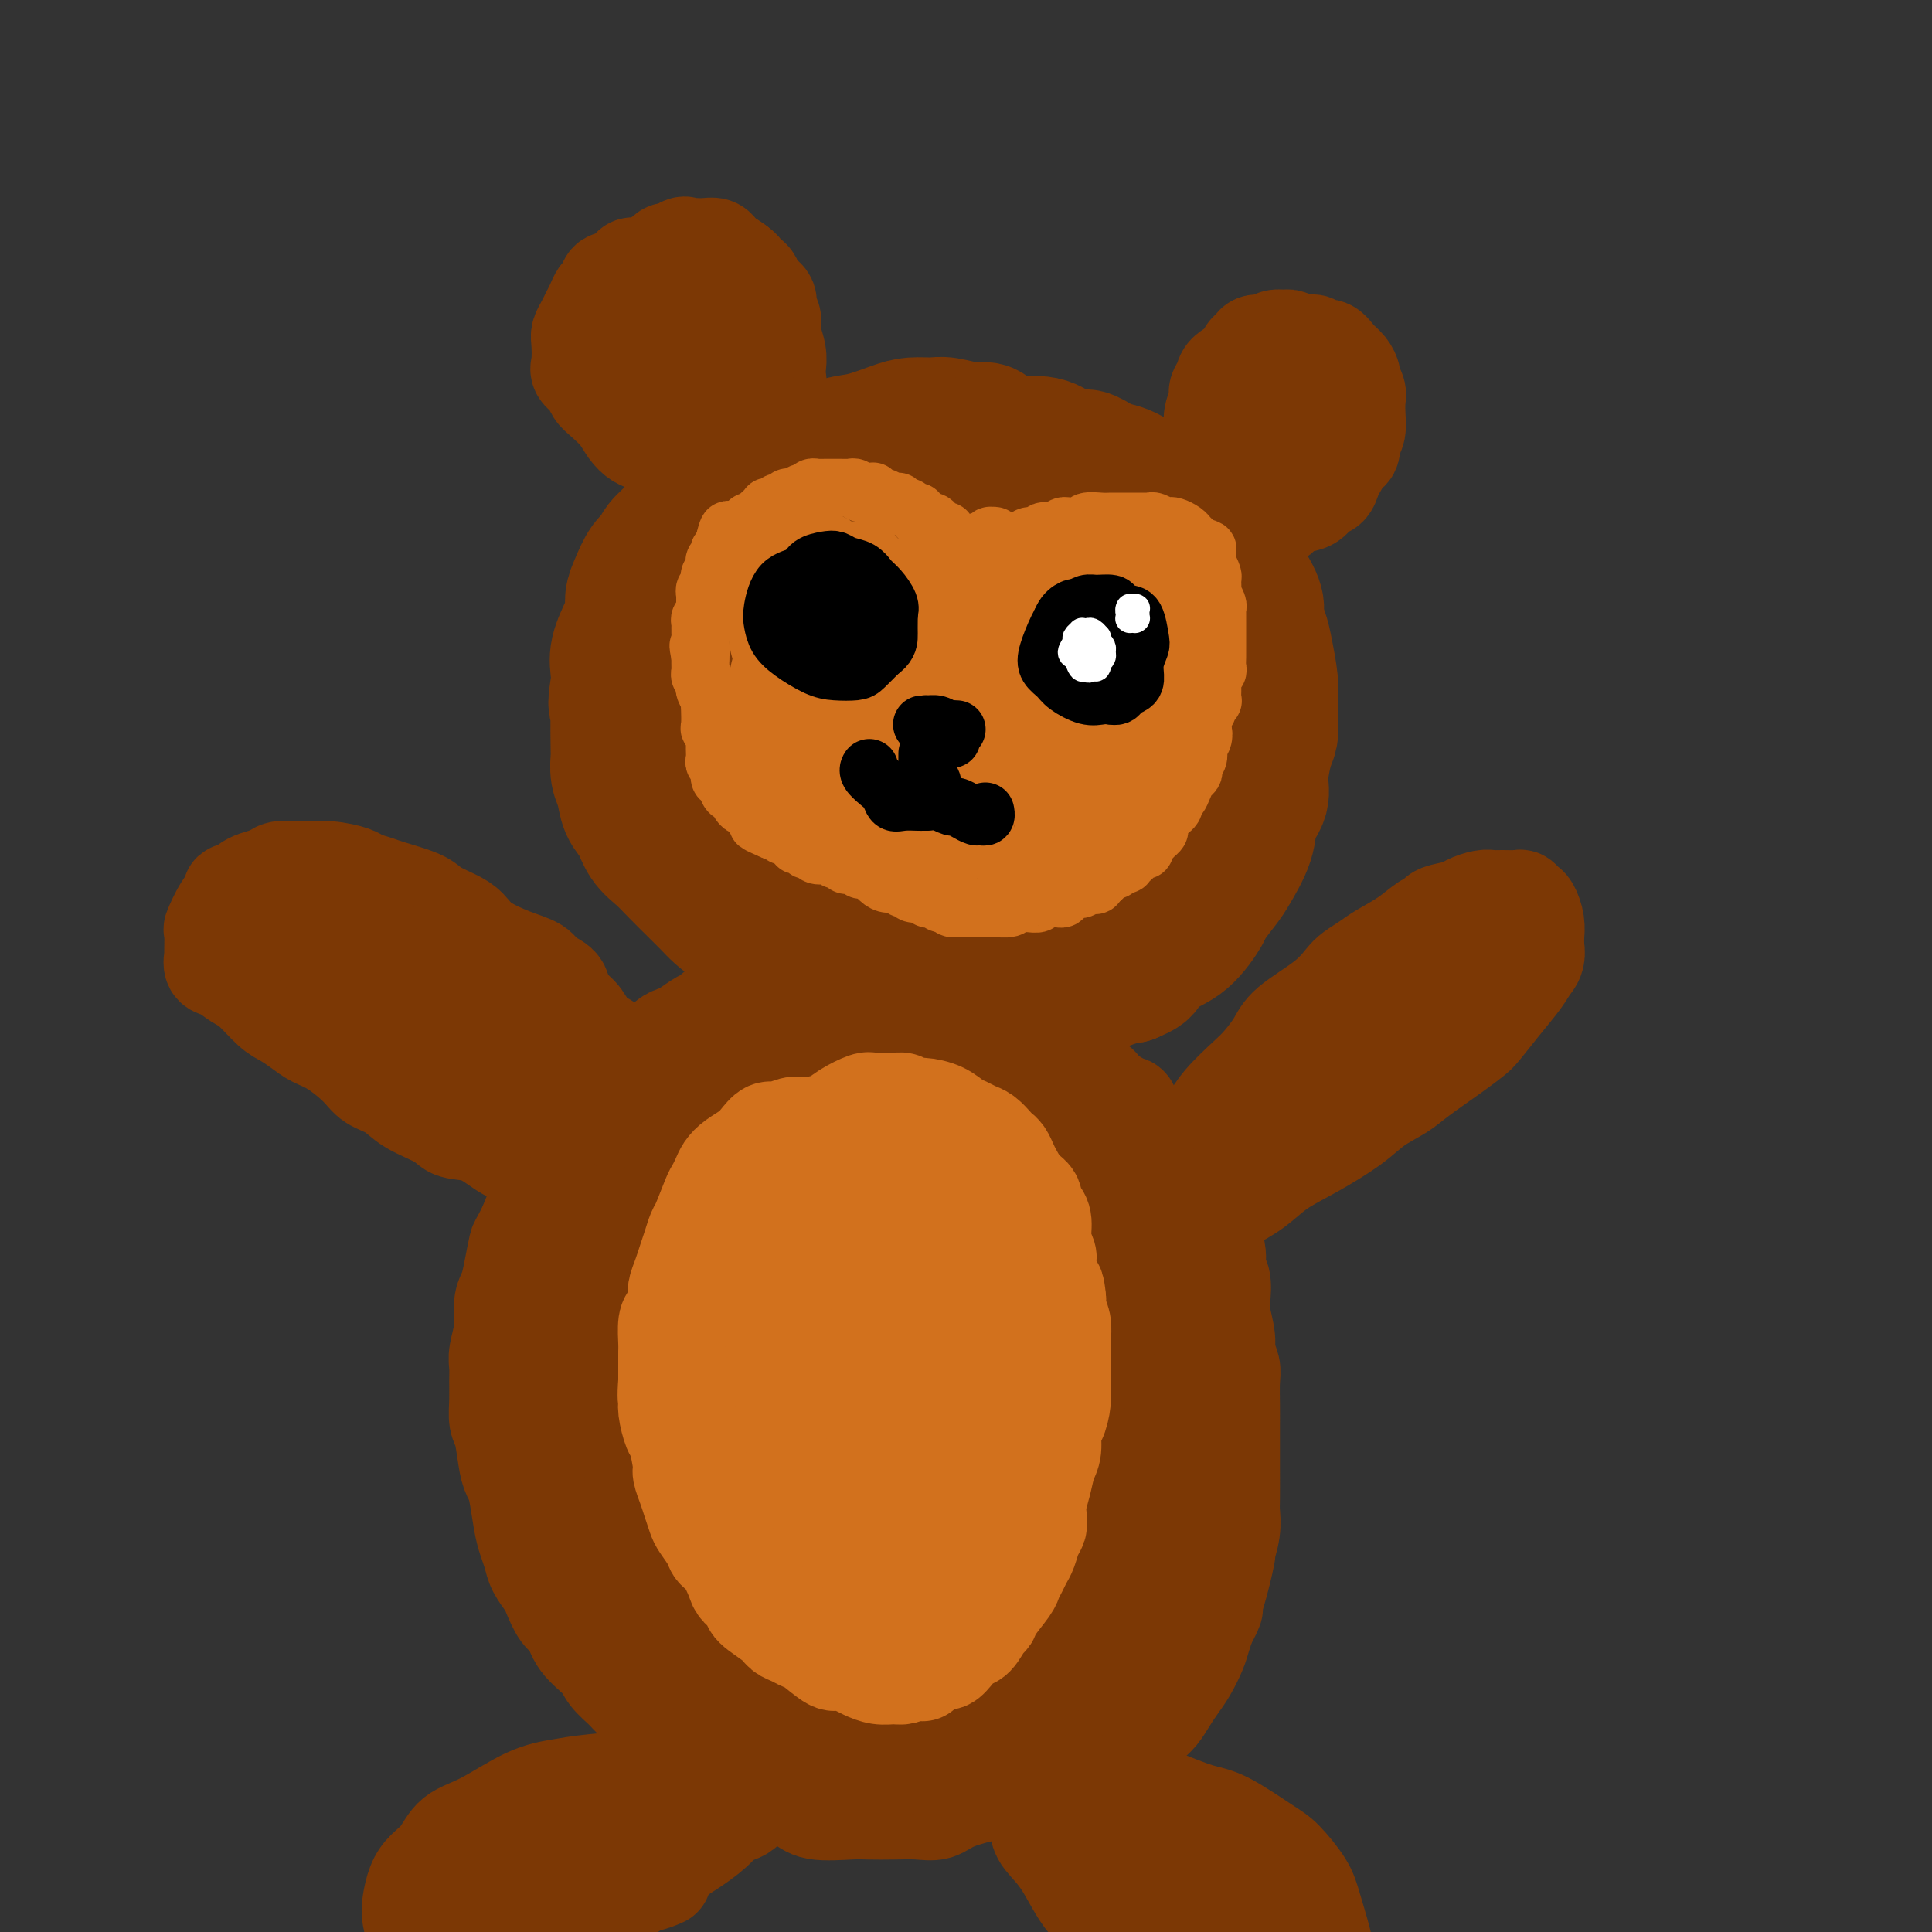 <svg viewBox='0 0 400 400' version='1.1' xmlns='http://www.w3.org/2000/svg' xmlns:xlink='http://www.w3.org/1999/xlink'><rect x="0" y="0" width="400" height="400" fill="#333333" stroke="none"/><g fill='none' stroke='#7C3805' stroke-width='28' stroke-linecap='round' stroke-linejoin='round'><path d='M209,93c-1.170,-0.765 -2.341,-1.529 -3,-2c-0.659,-0.471 -0.808,-0.648 -1,-1c-0.192,-0.352 -0.428,-0.879 -1,-1c-0.572,-0.121 -1.480,0.166 -3,0c-1.520,-0.166 -3.652,-0.784 -5,-1c-1.348,-0.216 -1.913,-0.032 -3,0c-1.087,0.032 -2.697,-0.090 -4,0c-1.303,0.090 -2.300,0.391 -4,1c-1.700,0.609 -4.102,1.524 -6,2c-1.898,0.476 -3.293,0.512 -5,1c-1.707,0.488 -3.725,1.429 -5,2c-1.275,0.571 -1.805,0.771 -3,1c-1.195,0.229 -3.055,0.487 -5,1c-1.945,0.513 -3.975,1.282 -5,2c-1.025,0.718 -1.046,1.385 -2,2c-0.954,0.615 -2.841,1.180 -4,2c-1.159,0.820 -1.591,1.897 -3,3c-1.409,1.103 -3.795,2.233 -5,3c-1.205,0.767 -1.229,1.171 -2,2c-0.771,0.829 -2.287,2.084 -3,3c-0.713,0.916 -0.621,1.495 -1,2c-0.379,0.505 -1.228,0.937 -2,2c-0.772,1.063 -1.468,2.755 -2,4c-0.532,1.245 -0.899,2.041 -1,3c-0.101,0.959 0.064,2.080 0,3c-0.064,0.920 -0.357,1.638 -1,3c-0.643,1.362 -1.635,3.367 -2,5c-0.365,1.633 -0.104,2.895 0,4c0.104,1.105 0.052,2.052 0,3'/><path d='M128,142c-0.928,4.760 -0.250,4.160 0,4c0.250,-0.160 0.070,0.119 0,2c-0.070,1.881 -0.031,5.365 0,7c0.031,1.635 0.053,1.423 0,2c-0.053,0.577 -0.181,1.943 0,3c0.181,1.057 0.670,1.805 1,3c0.330,1.195 0.499,2.836 1,4c0.501,1.164 1.334,1.851 2,3c0.666,1.149 1.165,2.759 2,4c0.835,1.241 2.004,2.114 3,3c0.996,0.886 1.817,1.786 3,3c1.183,1.214 2.728,2.741 4,4c1.272,1.259 2.271,2.248 3,3c0.729,0.752 1.187,1.265 2,2c0.813,0.735 1.981,1.691 4,3c2.019,1.309 4.890,2.970 7,4c2.110,1.030 3.460,1.428 5,2c1.540,0.572 3.272,1.319 5,2c1.728,0.681 3.453,1.297 5,2c1.547,0.703 2.917,1.494 5,2c2.083,0.506 4.879,0.728 7,1c2.121,0.272 3.568,0.595 5,1c1.432,0.405 2.851,0.893 4,1c1.149,0.107 2.030,-0.166 4,0c1.970,0.166 5.031,0.772 7,1c1.969,0.228 2.848,0.079 4,0c1.152,-0.079 2.577,-0.087 4,0c1.423,0.087 2.845,0.271 4,0c1.155,-0.271 2.042,-0.996 4,-2c1.958,-1.004 4.988,-2.287 7,-3c2.012,-0.713 3.006,-0.857 4,-1'/><path d='M234,202c2.882,-1.227 2.587,-1.296 3,-2c0.413,-0.704 1.532,-2.044 3,-3c1.468,-0.956 3.284,-1.527 5,-3c1.716,-1.473 3.332,-3.849 4,-5c0.668,-1.151 0.387,-1.077 1,-2c0.613,-0.923 2.119,-2.845 3,-4c0.881,-1.155 1.135,-1.545 2,-3c0.865,-1.455 2.340,-3.976 3,-6c0.660,-2.024 0.506,-3.553 1,-5c0.494,-1.447 1.635,-2.812 2,-4c0.365,-1.188 -0.046,-2.197 0,-4c0.046,-1.803 0.549,-4.398 1,-6c0.451,-1.602 0.850,-2.210 1,-3c0.150,-0.790 0.052,-1.762 0,-3c-0.052,-1.238 -0.057,-2.744 0,-4c0.057,-1.256 0.175,-2.264 0,-4c-0.175,-1.736 -0.642,-4.202 -1,-6c-0.358,-1.798 -0.606,-2.928 -1,-4c-0.394,-1.072 -0.935,-2.087 -1,-3c-0.065,-0.913 0.344,-1.724 0,-3c-0.344,-1.276 -1.441,-3.016 -2,-4c-0.559,-0.984 -0.579,-1.211 -1,-2c-0.421,-0.789 -1.242,-2.140 -2,-3c-0.758,-0.860 -1.452,-1.228 -2,-2c-0.548,-0.772 -0.949,-1.949 -2,-3c-1.051,-1.051 -2.752,-1.977 -4,-3c-1.248,-1.023 -2.041,-2.144 -3,-3c-0.959,-0.856 -2.082,-1.446 -3,-2c-0.918,-0.554 -1.632,-1.072 -3,-2c-1.368,-0.928 -3.391,-2.265 -5,-3c-1.609,-0.735 -2.805,-0.867 -4,-1'/><path d='M229,97c-4.956,-3.364 -4.345,-2.274 -5,-2c-0.655,0.274 -2.577,-0.268 -4,-1c-1.423,-0.732 -2.348,-1.654 -4,-2c-1.652,-0.346 -4.030,-0.118 -6,0c-1.970,0.118 -3.530,0.125 -5,0c-1.470,-0.125 -2.850,-0.381 -5,0c-2.150,0.381 -5.071,1.400 -7,2c-1.929,0.600 -2.865,0.780 -4,1c-1.135,0.220 -2.467,0.478 -4,1c-1.533,0.522 -3.266,1.308 -5,2c-1.734,0.692 -3.469,1.291 -5,2c-1.531,0.709 -2.856,1.528 -5,3c-2.144,1.472 -5.106,3.598 -7,5c-1.894,1.402 -2.721,2.080 -4,3c-1.279,0.920 -3.011,2.083 -4,3c-0.989,0.917 -1.234,1.590 -2,3c-0.766,1.410 -2.051,3.559 -3,5c-0.949,1.441 -1.560,2.175 -2,3c-0.440,0.825 -0.707,1.740 -1,3c-0.293,1.260 -0.611,2.864 -1,4c-0.389,1.136 -0.848,1.805 -1,4c-0.152,2.195 0.004,5.918 0,8c-0.004,2.082 -0.167,2.525 0,4c0.167,1.475 0.665,3.984 1,6c0.335,2.016 0.508,3.539 1,5c0.492,1.461 1.304,2.859 2,5c0.696,2.141 1.278,5.024 2,7c0.722,1.976 1.585,3.045 3,4c1.415,0.955 3.381,1.796 5,3c1.619,1.204 2.891,2.773 5,4c2.109,1.227 5.054,2.114 8,3'/><path d='M172,185c3.804,2.129 4.313,2.451 6,3c1.687,0.549 4.552,1.326 7,2c2.448,0.674 4.480,1.247 7,2c2.520,0.753 5.528,1.687 9,2c3.472,0.313 7.408,0.005 9,0c1.592,-0.005 0.842,0.291 2,0c1.158,-0.291 4.226,-1.171 6,-2c1.774,-0.829 2.254,-1.607 4,-3c1.746,-1.393 4.757,-3.401 7,-5c2.243,-1.599 3.718,-2.790 5,-4c1.282,-1.210 2.371,-2.439 4,-4c1.629,-1.561 3.799,-3.453 5,-5c1.201,-1.547 1.434,-2.749 2,-4c0.566,-1.251 1.466,-2.553 2,-4c0.534,-1.447 0.702,-3.040 1,-5c0.298,-1.960 0.727,-4.287 1,-6c0.273,-1.713 0.390,-2.811 0,-5c-0.390,-2.189 -1.286,-5.467 -2,-8c-0.714,-2.533 -1.246,-4.320 -2,-6c-0.754,-1.680 -1.732,-3.254 -3,-5c-1.268,-1.746 -2.827,-3.666 -5,-6c-2.173,-2.334 -4.961,-5.083 -7,-7c-2.039,-1.917 -3.331,-3.000 -5,-4c-1.669,-1.000 -3.715,-1.915 -6,-3c-2.285,-1.085 -4.808,-2.341 -7,-3c-2.192,-0.659 -4.055,-0.723 -7,-1c-2.945,-0.277 -6.974,-0.768 -10,-1c-3.026,-0.232 -5.048,-0.207 -7,0c-1.952,0.207 -3.833,0.594 -6,1c-2.167,0.406 -4.619,0.830 -7,2c-2.381,1.170 -4.690,3.085 -7,5'/><path d='M168,111c-4.055,2.302 -4.193,4.059 -5,6c-0.807,1.941 -2.284,4.068 -3,6c-0.716,1.932 -0.669,3.670 -1,6c-0.331,2.330 -1.038,5.251 -1,9c0.038,3.749 0.820,8.327 2,12c1.180,3.673 2.757,6.441 4,9c1.243,2.559 2.152,4.910 5,8c2.848,3.090 7.636,6.918 11,9c3.364,2.082 5.303,2.419 8,3c2.697,0.581 6.153,1.405 9,2c2.847,0.595 5.086,0.960 7,1c1.914,0.040 3.502,-0.245 5,0c1.498,0.245 2.906,1.020 5,0c2.094,-1.020 4.874,-3.834 7,-6c2.126,-2.166 3.598,-3.684 5,-6c1.402,-2.316 2.733,-5.430 4,-8c1.267,-2.570 2.469,-4.595 3,-7c0.531,-2.405 0.391,-5.190 0,-7c-0.391,-1.810 -1.034,-2.647 -2,-4c-0.966,-1.353 -2.254,-3.224 -4,-5c-1.746,-1.776 -3.950,-3.456 -6,-5c-2.050,-1.544 -3.944,-2.950 -7,-4c-3.056,-1.050 -7.272,-1.744 -10,-2c-2.728,-0.256 -3.966,-0.074 -6,0c-2.034,0.074 -4.864,0.039 -7,0c-2.136,-0.039 -3.577,-0.082 -6,1c-2.423,1.082 -5.829,3.290 -8,5c-2.171,1.710 -3.108,2.922 -4,5c-0.892,2.078 -1.740,5.021 -2,8c-0.260,2.979 0.069,5.994 1,9c0.931,3.006 2.466,6.003 4,9'/><path d='M176,165c2.749,3.538 7.623,7.882 11,10c3.377,2.118 5.257,2.011 8,2c2.743,-0.011 6.350,0.075 9,0c2.650,-0.075 4.344,-0.309 7,-2c2.656,-1.691 6.273,-4.838 8,-7c1.727,-2.162 1.562,-3.338 2,-5c0.438,-1.662 1.478,-3.811 1,-6c-0.478,-2.189 -2.475,-4.418 -4,-7c-1.525,-2.582 -2.579,-5.517 -5,-9c-2.421,-3.483 -6.211,-7.515 -9,-10c-2.789,-2.485 -4.579,-3.424 -6,-4c-1.421,-0.576 -2.475,-0.790 -4,-1c-1.525,-0.210 -3.520,-0.416 -6,1c-2.480,1.416 -5.443,4.454 -7,7c-1.557,2.546 -1.708,4.599 -2,7c-0.292,2.401 -0.724,5.150 0,8c0.724,2.850 2.606,5.801 4,8c1.394,2.199 2.302,3.645 5,5c2.698,1.355 7.188,2.620 10,3c2.812,0.380 3.948,-0.124 5,-1c1.052,-0.876 2.022,-2.123 3,-3c0.978,-0.877 1.966,-1.385 2,-3c0.034,-1.615 -0.886,-4.338 -2,-6c-1.114,-1.662 -2.421,-2.262 -4,-3c-1.579,-0.738 -3.431,-1.613 -5,-2c-1.569,-0.387 -2.856,-0.286 -4,0c-1.144,0.286 -2.143,0.756 -3,2c-0.857,1.244 -1.570,3.261 -2,5c-0.430,1.739 -0.577,3.199 0,4c0.577,0.801 1.879,0.943 3,1c1.121,0.057 2.060,0.028 3,0'/><path d='M194,159c1.378,0.156 1.822,0.044 2,0c0.178,-0.044 0.089,-0.022 0,0'/></g>
<g fill='none' stroke='#7C3805' stroke-width='20' stroke-linecap='round' stroke-linejoin='round'><path d='M252,91c-0.431,-0.379 -0.863,-0.759 -1,-1c-0.137,-0.241 0.019,-0.344 0,-1c-0.019,-0.656 -0.214,-1.867 0,-3c0.214,-1.133 0.839,-2.190 1,-3c0.161,-0.810 -0.140,-1.373 0,-2c0.140,-0.627 0.720,-1.320 1,-2c0.280,-0.680 0.259,-1.349 1,-2c0.741,-0.651 2.243,-1.284 3,-2c0.757,-0.716 0.769,-1.516 1,-2c0.231,-0.484 0.682,-0.651 1,-1c0.318,-0.349 0.503,-0.879 1,-1c0.497,-0.121 1.305,0.168 2,0c0.695,-0.168 1.275,-0.792 2,-1c0.725,-0.208 1.594,0.001 2,0c0.406,-0.001 0.349,-0.212 1,0c0.651,0.212 2.008,0.847 3,1c0.992,0.153 1.617,-0.178 2,0c0.383,0.178 0.523,0.864 1,1c0.477,0.136 1.290,-0.277 2,0c0.710,0.277 1.318,1.243 2,2c0.682,0.757 1.437,1.304 2,2c0.563,0.696 0.935,1.540 1,2c0.065,0.460 -0.178,0.536 0,1c0.178,0.464 0.777,1.318 1,2c0.223,0.682 0.070,1.193 0,2c-0.070,0.807 -0.057,1.910 0,3c0.057,1.090 0.159,2.169 0,3c-0.159,0.831 -0.580,1.416 -1,2'/><path d='M280,91c0.036,2.842 -0.375,2.448 -1,3c-0.625,0.552 -1.464,2.050 -2,3c-0.536,0.950 -0.770,1.353 -1,2c-0.230,0.647 -0.455,1.539 -1,2c-0.545,0.461 -1.409,0.492 -2,1c-0.591,0.508 -0.907,1.494 -2,2c-1.093,0.506 -2.962,0.532 -4,1c-1.038,0.468 -1.244,1.379 -2,2c-0.756,0.621 -2.063,0.952 -3,1c-0.937,0.048 -1.505,-0.187 -2,0c-0.495,0.187 -0.916,0.796 -1,1c-0.084,0.204 0.169,0.003 0,0c-0.169,-0.003 -0.761,0.193 -1,0c-0.239,-0.193 -0.127,-0.773 0,-1c0.127,-0.227 0.269,-0.099 0,0c-0.269,0.099 -0.948,0.171 -1,0c-0.052,-0.171 0.525,-0.584 1,-1c0.475,-0.416 0.850,-0.833 1,-1c0.150,-0.167 0.075,-0.083 0,0'/><path d='M268,78c-1.209,-0.039 -2.419,-0.078 -3,0c-0.581,0.078 -0.534,0.272 -1,1c-0.466,0.728 -1.445,1.991 -2,3c-0.555,1.009 -0.685,1.765 -1,3c-0.315,1.235 -0.814,2.947 -1,4c-0.186,1.053 -0.060,1.445 0,2c0.060,0.555 0.053,1.274 0,2c-0.053,0.726 -0.151,1.460 0,2c0.151,0.540 0.552,0.887 1,1c0.448,0.113 0.943,-0.008 1,0c0.057,0.008 -0.325,0.147 0,0c0.325,-0.147 1.357,-0.578 2,-1c0.643,-0.422 0.898,-0.835 1,-1c0.102,-0.165 0.051,-0.083 0,0'/><path d='M153,84c0.007,0.846 0.014,1.691 0,2c-0.014,0.309 -0.049,0.080 0,0c0.049,-0.080 0.183,-0.011 0,0c-0.183,0.011 -0.682,-0.037 -1,0c-0.318,0.037 -0.456,0.158 -1,0c-0.544,-0.158 -1.493,-0.594 -2,-1c-0.507,-0.406 -0.573,-0.780 -1,-1c-0.427,-0.220 -1.215,-0.286 -2,-1c-0.785,-0.714 -1.569,-2.077 -2,-3c-0.431,-0.923 -0.511,-1.406 -1,-2c-0.489,-0.594 -1.389,-1.299 -2,-2c-0.611,-0.701 -0.934,-1.396 -1,-2c-0.066,-0.604 0.126,-1.116 0,-2c-0.126,-0.884 -0.569,-2.141 -1,-3c-0.431,-0.859 -0.848,-1.319 -1,-2c-0.152,-0.681 -0.038,-1.583 0,-2c0.038,-0.417 0.000,-0.348 0,-1c-0.000,-0.652 0.038,-2.024 0,-3c-0.038,-0.976 -0.151,-1.557 0,-2c0.151,-0.443 0.565,-0.749 1,-1c0.435,-0.251 0.890,-0.445 1,-1c0.110,-0.555 -0.126,-1.469 0,-2c0.126,-0.531 0.614,-0.678 1,-1c0.386,-0.322 0.671,-0.818 1,-1c0.329,-0.182 0.704,-0.049 1,0c0.296,0.049 0.513,0.014 1,0c0.487,-0.014 1.243,-0.007 2,0'/><path d='M146,53c1.130,-0.307 0.954,-0.076 1,0c0.046,0.076 0.313,-0.005 1,0c0.687,0.005 1.795,0.096 2,0c0.205,-0.096 -0.492,-0.377 0,0c0.492,0.377 2.172,1.413 3,2c0.828,0.587 0.804,0.723 1,1c0.196,0.277 0.612,0.693 1,1c0.388,0.307 0.749,0.504 1,1c0.251,0.496 0.392,1.290 1,2c0.608,0.710 1.683,1.337 2,2c0.317,0.663 -0.125,1.361 0,2c0.125,0.639 0.818,1.219 1,2c0.182,0.781 -0.145,1.762 0,3c0.145,1.238 0.763,2.732 1,4c0.237,1.268 0.094,2.311 0,3c-0.094,0.689 -0.138,1.025 0,2c0.138,0.975 0.458,2.590 0,4c-0.458,1.410 -1.695,2.616 -2,4c-0.305,1.384 0.321,2.947 0,4c-0.321,1.053 -1.589,1.597 -2,2c-0.411,0.403 0.033,0.665 0,1c-0.033,0.335 -0.545,0.745 -1,1c-0.455,0.255 -0.854,0.357 -1,0c-0.146,-0.357 -0.039,-1.173 0,-2c0.039,-0.827 0.011,-1.665 0,-2c-0.011,-0.335 -0.006,-0.168 0,0'/><path d='M148,59c-1.150,-1.265 -2.301,-2.529 -3,-3c-0.699,-0.471 -0.948,-0.147 -1,0c-0.052,0.147 0.092,0.118 0,0c-0.092,-0.118 -0.420,-0.324 -1,0c-0.580,0.324 -1.413,1.178 -2,2c-0.587,0.822 -0.928,1.613 -1,2c-0.072,0.387 0.124,0.372 0,1c-0.124,0.628 -0.569,1.901 -1,3c-0.431,1.099 -0.847,2.025 -1,3c-0.153,0.975 -0.043,1.998 0,3c0.043,1.002 0.018,1.983 0,3c-0.018,1.017 -0.030,2.071 0,3c0.030,0.929 0.102,1.732 0,3c-0.102,1.268 -0.379,3.002 0,4c0.379,0.998 1.414,1.262 2,2c0.586,0.738 0.724,1.952 1,3c0.276,1.048 0.689,1.931 1,3c0.311,1.069 0.521,2.324 1,3c0.479,0.676 1.228,0.773 2,1c0.772,0.227 1.569,0.583 2,1c0.431,0.417 0.498,0.897 1,1c0.502,0.103 1.440,-0.169 2,0c0.560,0.169 0.742,0.778 1,1c0.258,0.222 0.591,0.057 1,0c0.409,-0.057 0.894,-0.004 1,0c0.106,0.004 -0.168,-0.040 0,0c0.168,0.040 0.776,0.165 1,0c0.224,-0.165 0.064,-0.618 0,-1c-0.064,-0.382 -0.032,-0.691 0,-1'/><path d='M154,96c1.734,0.227 0.567,-0.204 0,-1c-0.567,-0.796 -0.536,-1.955 -1,-3c-0.464,-1.045 -1.423,-1.975 -2,-3c-0.577,-1.025 -0.770,-2.145 -1,-3c-0.230,-0.855 -0.495,-1.447 -1,-2c-0.505,-0.553 -1.249,-1.069 -2,-2c-0.751,-0.931 -1.511,-2.277 -2,-3c-0.489,-0.723 -0.709,-0.823 -1,-1c-0.291,-0.177 -0.652,-0.429 -1,-1c-0.348,-0.571 -0.681,-1.459 -1,-2c-0.319,-0.541 -0.624,-0.736 -1,-1c-0.376,-0.264 -0.823,-0.598 -1,-1c-0.177,-0.402 -0.085,-0.871 0,-1c0.085,-0.129 0.163,0.083 0,0c-0.163,-0.083 -0.565,-0.460 -1,-1c-0.435,-0.540 -0.901,-1.243 -1,-2c-0.099,-0.757 0.170,-1.569 0,-2c-0.170,-0.431 -0.778,-0.483 -1,-1c-0.222,-0.517 -0.060,-1.501 0,-2c0.060,-0.499 0.016,-0.513 0,-1c-0.016,-0.487 -0.004,-1.447 0,-2c0.004,-0.553 0.001,-0.698 0,-1c-0.001,-0.302 -0.002,-0.760 0,-1c0.002,-0.240 0.005,-0.263 0,-1c-0.005,-0.737 -0.017,-2.187 0,-3c0.017,-0.813 0.064,-0.988 0,-1c-0.064,-0.012 -0.238,0.138 0,0c0.238,-0.138 0.889,-0.563 1,-1c0.111,-0.437 -0.316,-0.887 0,-1c0.316,-0.113 1.376,0.111 2,0c0.624,-0.111 0.812,-0.555 1,-1'/><path d='M141,51c0.871,-0.619 1.049,-0.167 1,0c-0.049,0.167 -0.325,0.048 0,0c0.325,-0.048 1.251,-0.025 2,0c0.749,0.025 1.322,0.051 2,0c0.678,-0.051 1.463,-0.180 2,0c0.537,0.180 0.826,0.667 1,1c0.174,0.333 0.231,0.511 1,1c0.769,0.489 2.248,1.290 3,2c0.752,0.710 0.776,1.331 1,2c0.224,0.669 0.649,1.386 1,2c0.351,0.614 0.630,1.125 1,2c0.370,0.875 0.831,2.114 1,3c0.169,0.886 0.045,1.418 0,2c-0.045,0.582 -0.011,1.215 0,2c0.011,0.785 -0.000,1.724 0,2c0.000,0.276 0.011,-0.110 0,0c-0.011,0.110 -0.045,0.717 0,1c0.045,0.283 0.169,0.242 0,0c-0.169,-0.242 -0.630,-0.684 -1,-1c-0.370,-0.316 -0.648,-0.507 -1,-1c-0.352,-0.493 -0.776,-1.288 -1,-2c-0.224,-0.712 -0.247,-1.342 -1,-2c-0.753,-0.658 -2.237,-1.346 -3,-2c-0.763,-0.654 -0.807,-1.275 -1,-2c-0.193,-0.725 -0.536,-1.555 -1,-2c-0.464,-0.445 -1.048,-0.504 -2,-1c-0.952,-0.496 -2.272,-1.427 -3,-2c-0.728,-0.573 -0.864,-0.786 -1,-1'/><path d='M142,55c-2.528,-2.701 -1.349,-1.452 -1,-1c0.349,0.452 -0.134,0.107 -1,0c-0.866,-0.107 -2.115,0.026 -3,0c-0.885,-0.026 -1.406,-0.209 -2,0c-0.594,0.209 -1.262,0.811 -2,1c-0.738,0.189 -1.546,-0.033 -2,0c-0.454,0.033 -0.556,0.323 -1,1c-0.444,0.677 -1.232,1.743 -2,2c-0.768,0.257 -1.515,-0.293 -2,0c-0.485,0.293 -0.707,1.429 -1,2c-0.293,0.571 -0.657,0.576 -1,1c-0.343,0.424 -0.667,1.266 -1,2c-0.333,0.734 -0.677,1.359 -1,2c-0.323,0.641 -0.624,1.298 -1,2c-0.376,0.702 -0.826,1.448 -1,2c-0.174,0.552 -0.072,0.911 0,2c0.072,1.089 0.115,2.910 0,4c-0.115,1.090 -0.389,1.450 0,2c0.389,0.550 1.441,1.292 2,2c0.559,0.708 0.625,1.384 1,2c0.375,0.616 1.058,1.172 2,2c0.942,0.828 2.143,1.927 3,3c0.857,1.073 1.370,2.119 2,3c0.630,0.881 1.377,1.598 2,2c0.623,0.402 1.120,0.490 2,1c0.880,0.510 2.141,1.443 3,2c0.859,0.557 1.316,0.738 2,1c0.684,0.262 1.596,0.606 2,1c0.404,0.394 0.301,0.837 1,1c0.699,0.163 2.200,0.047 3,0c0.800,-0.047 0.900,-0.023 1,0'/><path d='M146,97c2.409,0.924 1.430,0.234 1,0c-0.430,-0.234 -0.311,-0.011 0,0c0.311,0.011 0.815,-0.189 1,0c0.185,0.189 0.053,0.768 0,1c-0.053,0.232 -0.026,0.116 0,0'/></g>
<g fill='none' stroke='#D2711D' stroke-width='12' stroke-linecap='round' stroke-linejoin='round'><path d='M212,113c0.015,-0.455 0.031,-0.911 0,-1c-0.031,-0.089 -0.108,0.187 0,0c0.108,-0.187 0.400,-0.839 1,-1c0.600,-0.161 1.509,0.167 2,0c0.491,-0.167 0.564,-0.830 1,-1c0.436,-0.170 1.234,0.152 2,0c0.766,-0.152 1.499,-0.776 2,-1c0.501,-0.224 0.771,-0.046 1,0c0.229,0.046 0.418,-0.040 1,0c0.582,0.040 1.556,0.207 2,0c0.444,-0.207 0.359,-0.788 1,-1c0.641,-0.212 2.007,-0.057 3,0c0.993,0.057 1.614,0.015 2,0c0.386,-0.015 0.537,-0.004 1,0c0.463,0.004 1.238,0.001 2,0c0.762,-0.001 1.513,-0.001 2,0c0.487,0.001 0.712,0.004 1,0c0.288,-0.004 0.641,-0.015 1,0c0.359,0.015 0.725,0.056 1,0c0.275,-0.056 0.458,-0.208 1,0c0.542,0.208 1.441,0.778 2,1c0.559,0.222 0.776,0.097 1,0c0.224,-0.097 0.455,-0.167 1,0c0.545,0.167 1.403,0.570 2,1c0.597,0.430 0.933,0.889 1,1c0.067,0.111 -0.136,-0.124 0,0c0.136,0.124 0.610,0.607 1,1c0.390,0.393 0.695,0.697 1,1'/><path d='M248,113c3.332,0.887 1.663,0.604 1,1c-0.663,0.396 -0.321,1.472 0,2c0.321,0.528 0.621,0.508 1,1c0.379,0.492 0.837,1.498 1,2c0.163,0.502 0.029,0.502 0,1c-0.029,0.498 0.045,1.494 0,2c-0.045,0.506 -0.208,0.521 0,1c0.208,0.479 0.788,1.423 1,2c0.212,0.577 0.057,0.788 0,1c-0.057,0.212 -0.015,0.424 0,1c0.015,0.576 0.004,1.516 0,2c-0.004,0.484 -0.001,0.511 0,1c0.001,0.489 0.000,1.439 0,2c-0.000,0.561 -0.000,0.731 0,1c0.000,0.269 0.001,0.635 0,1c-0.001,0.365 -0.004,0.728 0,1c0.004,0.272 0.015,0.454 0,1c-0.015,0.546 -0.057,1.456 0,2c0.057,0.544 0.211,0.722 0,1c-0.211,0.278 -0.789,0.657 -1,1c-0.211,0.343 -0.055,0.651 0,1c0.055,0.349 0.011,0.737 0,1c-0.011,0.263 0.012,0.399 0,1c-0.012,0.601 -0.060,1.667 0,2c0.060,0.333 0.226,-0.065 0,0c-0.226,0.065 -0.845,0.595 -1,1c-0.155,0.405 0.155,0.686 0,1c-0.155,0.314 -0.773,0.662 -1,1c-0.227,0.338 -0.061,0.668 0,1c0.061,0.332 0.017,0.666 0,1c-0.017,0.334 -0.009,0.667 0,1'/><path d='M249,151c-0.480,4.202 -0.180,1.707 0,1c0.180,-0.707 0.241,0.374 0,1c-0.241,0.626 -0.783,0.798 -1,1c-0.217,0.202 -0.110,0.436 0,1c0.110,0.564 0.223,1.460 0,2c-0.223,0.540 -0.781,0.725 -1,1c-0.219,0.275 -0.100,0.641 0,1c0.100,0.359 0.180,0.712 0,1c-0.180,0.288 -0.622,0.511 -1,1c-0.378,0.489 -0.693,1.245 -1,2c-0.307,0.755 -0.607,1.511 -1,2c-0.393,0.489 -0.880,0.712 -1,1c-0.120,0.288 0.126,0.640 0,1c-0.126,0.360 -0.625,0.726 -1,1c-0.375,0.274 -0.625,0.455 -1,1c-0.375,0.545 -0.875,1.455 -1,2c-0.125,0.545 0.125,0.724 0,1c-0.125,0.276 -0.625,0.647 -1,1c-0.375,0.353 -0.625,0.686 -1,1c-0.375,0.314 -0.874,0.609 -1,1c-0.126,0.391 0.119,0.879 0,1c-0.119,0.121 -0.604,-0.126 -1,0c-0.396,0.126 -0.702,0.626 -1,1c-0.298,0.374 -0.587,0.622 -1,1c-0.413,0.378 -0.951,0.885 -1,1c-0.049,0.115 0.390,-0.162 0,0c-0.390,0.162 -1.610,0.765 -2,1c-0.390,0.235 0.050,0.104 0,0c-0.050,-0.104 -0.590,-0.182 -1,0c-0.410,0.182 -0.688,0.623 -1,1c-0.312,0.377 -0.656,0.688 -1,1'/><path d='M228,182c-1.973,1.790 -0.905,1.263 -1,1c-0.095,-0.263 -1.353,-0.264 -2,0c-0.647,0.264 -0.684,0.792 -1,1c-0.316,0.208 -0.910,0.094 -1,0c-0.090,-0.094 0.326,-0.169 0,0c-0.326,0.169 -1.393,0.581 -2,1c-0.607,0.419 -0.754,0.844 -1,1c-0.246,0.156 -0.590,0.042 -1,0c-0.410,-0.042 -0.885,-0.012 -1,0c-0.115,0.012 0.129,0.007 0,0c-0.129,-0.007 -0.630,-0.016 -1,0c-0.370,0.016 -0.610,0.057 -1,0c-0.390,-0.057 -0.932,-0.211 -1,0c-0.068,0.211 0.336,0.789 0,1c-0.336,0.211 -1.414,0.056 -2,0c-0.586,-0.056 -0.680,-0.011 -1,0c-0.320,0.011 -0.867,-0.011 -1,0c-0.133,0.011 0.147,0.056 0,0c-0.147,-0.056 -0.722,-0.211 -1,0c-0.278,0.211 -0.260,0.789 -1,1c-0.740,0.211 -2.240,0.057 -3,0c-0.760,-0.057 -0.781,-0.015 -1,0c-0.219,0.015 -0.636,0.004 -1,0c-0.364,-0.004 -0.675,-0.001 -1,0c-0.325,0.001 -0.664,0.000 -1,0c-0.336,-0.000 -0.667,0.001 -1,0c-0.333,-0.001 -0.667,-0.003 -1,0c-0.333,0.003 -0.667,0.011 -1,0c-0.333,-0.011 -0.667,-0.041 -1,0c-0.333,0.041 -0.667,0.155 -1,0c-0.333,-0.155 -0.667,-0.577 -1,-1'/><path d='M196,187c-2.112,-0.095 -0.894,0.167 -1,0c-0.106,-0.167 -1.538,-0.762 -2,-1c-0.462,-0.238 0.045,-0.121 0,0c-0.045,0.121 -0.642,0.244 -1,0c-0.358,-0.244 -0.476,-0.854 -1,-1c-0.524,-0.146 -1.453,0.172 -2,0c-0.547,-0.172 -0.713,-0.832 -1,-1c-0.287,-0.168 -0.697,0.158 -1,0c-0.303,-0.158 -0.501,-0.799 -1,-1c-0.499,-0.201 -1.300,0.038 -2,0c-0.700,-0.038 -1.301,-0.354 -2,-1c-0.699,-0.646 -1.497,-1.623 -2,-2c-0.503,-0.377 -0.712,-0.152 -1,0c-0.288,0.152 -0.654,0.233 -1,0c-0.346,-0.233 -0.670,-0.779 -1,-1c-0.330,-0.221 -0.666,-0.115 -1,0c-0.334,0.115 -0.666,0.241 -1,0c-0.334,-0.241 -0.671,-0.848 -1,-1c-0.329,-0.152 -0.651,0.151 -1,0c-0.349,-0.151 -0.725,-0.757 -1,-1c-0.275,-0.243 -0.450,-0.122 -1,0c-0.550,0.122 -1.476,0.244 -2,0c-0.524,-0.244 -0.646,-0.853 -1,-1c-0.354,-0.147 -0.939,0.167 -1,0c-0.061,-0.167 0.401,-0.814 0,-1c-0.401,-0.186 -1.666,0.090 -2,0c-0.334,-0.090 0.261,-0.546 0,-1c-0.261,-0.454 -1.379,-0.905 -2,-1c-0.621,-0.095 -0.744,0.167 -1,0c-0.256,-0.167 -0.645,-0.762 -1,-1c-0.355,-0.238 -0.678,-0.119 -1,0'/><path d='M160,172c-5.748,-2.484 -2.118,-1.195 -1,-1c1.118,0.195 -0.278,-0.703 -1,-1c-0.722,-0.297 -0.772,0.008 -1,0c-0.228,-0.008 -0.635,-0.331 -1,-1c-0.365,-0.669 -0.689,-1.686 -1,-2c-0.311,-0.314 -0.608,0.075 -1,0c-0.392,-0.075 -0.878,-0.616 -1,-1c-0.122,-0.384 0.121,-0.613 0,-1c-0.121,-0.387 -0.606,-0.934 -1,-1c-0.394,-0.066 -0.698,0.347 -1,0c-0.302,-0.347 -0.603,-1.454 -1,-2c-0.397,-0.546 -0.891,-0.531 -1,-1c-0.109,-0.469 0.167,-1.421 0,-2c-0.167,-0.579 -0.777,-0.785 -1,-1c-0.223,-0.215 -0.059,-0.439 0,-1c0.059,-0.561 0.012,-1.460 0,-2c-0.012,-0.540 0.011,-0.720 0,-1c-0.011,-0.280 -0.055,-0.660 0,-1c0.055,-0.340 0.211,-0.641 0,-1c-0.211,-0.359 -0.788,-0.778 -1,-1c-0.212,-0.222 -0.061,-0.248 0,-1c0.061,-0.752 0.030,-2.229 0,-3c-0.030,-0.771 -0.060,-0.837 0,-1c0.060,-0.163 0.208,-0.425 0,-1c-0.208,-0.575 -0.774,-1.464 -1,-2c-0.226,-0.536 -0.113,-0.720 0,-1c0.113,-0.280 0.226,-0.655 0,-1c-0.226,-0.345 -0.793,-0.659 -1,-1c-0.207,-0.341 -0.056,-0.707 0,-1c0.056,-0.293 0.016,-0.512 0,-1c-0.016,-0.488 -0.008,-1.244 0,-2'/><path d='M145,136c-0.773,-4.140 -0.207,-1.492 0,-1c0.207,0.492 0.055,-1.174 0,-2c-0.055,-0.826 -0.015,-0.813 0,-1c0.015,-0.187 0.003,-0.575 0,-1c-0.003,-0.425 0.003,-0.887 0,-1c-0.003,-0.113 -0.015,0.124 0,0c0.015,-0.124 0.057,-0.609 0,-1c-0.057,-0.391 -0.211,-0.687 0,-1c0.211,-0.313 0.789,-0.643 1,-1c0.211,-0.357 0.056,-0.741 0,-1c-0.056,-0.259 -0.011,-0.394 0,-1c0.011,-0.606 -0.011,-1.683 0,-2c0.011,-0.317 0.056,0.126 0,0c-0.056,-0.126 -0.211,-0.822 0,-1c0.211,-0.178 0.789,0.163 1,0c0.211,-0.163 0.056,-0.831 0,-1c-0.056,-0.169 -0.011,0.162 0,0c0.011,-0.162 -0.011,-0.818 0,-1c0.011,-0.182 0.056,0.110 0,0c-0.056,-0.110 -0.212,-0.622 0,-1c0.212,-0.378 0.793,-0.622 1,-1c0.207,-0.378 0.041,-0.888 0,-1c-0.041,-0.112 0.042,0.176 0,0c-0.042,-0.176 -0.208,-0.817 0,-1c0.208,-0.183 0.792,0.091 1,0c0.208,-0.091 0.042,-0.545 0,-1c-0.042,-0.455 0.041,-0.909 0,-1c-0.041,-0.091 -0.207,0.182 0,0c0.207,-0.182 0.786,-0.818 1,-1c0.214,-0.182 0.061,0.091 0,0c-0.061,-0.091 -0.031,-0.545 0,-1'/><path d='M150,112c0.952,-3.951 0.834,-1.828 1,-1c0.166,0.828 0.618,0.361 1,0c0.382,-0.361 0.694,-0.618 1,-1c0.306,-0.382 0.607,-0.890 1,-1c0.393,-0.110 0.879,0.178 1,0c0.121,-0.178 -0.121,-0.822 0,-1c0.121,-0.178 0.606,0.110 1,0c0.394,-0.110 0.697,-0.617 1,-1c0.303,-0.383 0.606,-0.643 1,-1c0.394,-0.357 0.879,-0.813 1,-1c0.121,-0.187 -0.122,-0.107 0,0c0.122,0.107 0.609,0.240 1,0c0.391,-0.240 0.686,-0.853 1,-1c0.314,-0.147 0.649,0.170 1,0c0.351,-0.170 0.720,-0.829 1,-1c0.280,-0.171 0.470,0.147 1,0c0.530,-0.147 1.399,-0.757 2,-1c0.601,-0.243 0.935,-0.118 1,0c0.065,0.118 -0.137,0.228 0,0c0.137,-0.228 0.614,-0.793 1,-1c0.386,-0.207 0.681,-0.055 1,0c0.319,0.055 0.663,0.015 1,0c0.337,-0.015 0.668,-0.004 1,0c0.332,0.004 0.666,0.001 1,0c0.334,-0.001 0.667,-0.001 1,0c0.333,0.001 0.667,0.004 1,0c0.333,-0.004 0.667,-0.015 1,0c0.333,0.015 0.667,0.056 1,0c0.333,-0.056 0.667,-0.207 1,0c0.333,0.207 0.667,0.774 1,1c0.333,0.226 0.667,0.113 1,0'/><path d='M179,102c2.964,-0.369 1.375,-0.291 1,0c-0.375,0.291 0.464,0.796 1,1c0.536,0.204 0.770,0.106 1,0c0.230,-0.106 0.457,-0.221 1,0c0.543,0.221 1.402,0.776 2,1c0.598,0.224 0.933,0.117 1,0c0.067,-0.117 -0.136,-0.243 0,0c0.136,0.243 0.610,0.854 1,1c0.390,0.146 0.696,-0.172 1,0c0.304,0.172 0.606,0.835 1,1c0.394,0.165 0.879,-0.167 1,0c0.121,0.167 -0.121,0.833 0,1c0.121,0.167 0.607,-0.167 1,0c0.393,0.167 0.693,0.833 1,1c0.307,0.167 0.621,-0.165 1,0c0.379,0.165 0.823,0.828 1,1c0.177,0.172 0.086,-0.146 0,0c-0.086,0.146 -0.166,0.757 0,1c0.166,0.243 0.579,0.117 1,0c0.421,-0.117 0.849,-0.225 1,0c0.151,0.225 0.027,0.782 0,1c-0.027,0.218 0.045,0.097 0,0c-0.045,-0.097 -0.208,-0.170 0,0c0.208,0.170 0.787,0.584 1,1c0.213,0.416 0.061,0.833 0,1c-0.061,0.167 -0.030,0.082 0,0c0.030,-0.082 0.061,-0.163 0,0c-0.061,0.163 -0.212,0.569 0,1c0.212,0.431 0.788,0.885 1,1c0.212,0.115 0.061,-0.110 0,0c-0.061,0.110 -0.030,0.555 0,1'/><path d='M198,116c0.774,1.174 0.208,0.108 0,0c-0.208,-0.108 -0.057,0.742 0,1c0.057,0.258 0.019,-0.076 0,0c-0.019,0.076 -0.019,0.561 0,1c0.019,0.439 0.058,0.832 0,1c-0.058,0.168 -0.211,0.113 0,0c0.211,-0.113 0.788,-0.282 1,0c0.212,0.282 0.061,1.015 0,1c-0.061,-0.015 -0.031,-0.776 0,-1c0.031,-0.224 0.064,0.091 0,0c-0.064,-0.091 -0.223,-0.589 0,-1c0.223,-0.411 0.830,-0.737 1,-1c0.170,-0.263 -0.095,-0.463 0,-1c0.095,-0.537 0.551,-1.412 1,-2c0.449,-0.588 0.890,-0.889 1,-1c0.110,-0.111 -0.111,-0.032 0,0c0.111,0.032 0.556,0.016 1,0'/><path d='M203,113c0.791,-0.869 0.269,-0.040 0,0c-0.269,0.040 -0.283,-0.707 0,-1c0.283,-0.293 0.865,-0.131 1,0c0.135,0.131 -0.177,0.230 0,0c0.177,-0.230 0.842,-0.791 1,-1c0.158,-0.209 -0.192,-0.066 0,0c0.192,0.066 0.927,0.056 1,0c0.073,-0.056 -0.517,-0.159 -1,0c-0.483,0.159 -0.861,0.581 -1,1c-0.139,0.419 -0.040,0.834 0,1c0.040,0.166 0.020,0.083 0,0'/><path d='M174,117c-1.639,1.258 -3.277,2.515 -4,3c-0.723,0.485 -0.530,0.196 -1,1c-0.470,0.804 -1.602,2.699 -2,4c-0.398,1.301 -0.061,2.009 0,3c0.061,0.991 -0.152,2.267 0,3c0.152,0.733 0.670,0.923 1,1c0.330,0.077 0.470,0.040 1,0c0.530,-0.040 1.448,-0.083 2,-1c0.552,-0.917 0.737,-2.706 1,-4c0.263,-1.294 0.604,-2.091 1,-3c0.396,-0.909 0.846,-1.928 1,-3c0.154,-1.072 0.011,-2.197 0,-3c-0.011,-0.803 0.110,-1.284 0,-2c-0.110,-0.716 -0.450,-1.667 -1,-2c-0.550,-0.333 -1.310,-0.050 -2,0c-0.690,0.050 -1.309,-0.135 -2,0c-0.691,0.135 -1.454,0.591 -2,1c-0.546,0.409 -0.876,0.771 -2,2c-1.124,1.229 -3.044,3.323 -4,5c-0.956,1.677 -0.949,2.935 -1,4c-0.051,1.065 -0.162,1.936 0,3c0.162,1.064 0.596,2.319 2,3c1.404,0.681 3.778,0.787 5,1c1.222,0.213 1.294,0.532 2,0c0.706,-0.532 2.047,-1.914 3,-3c0.953,-1.086 1.518,-1.877 2,-3c0.482,-1.123 0.882,-2.579 1,-4c0.118,-1.421 -0.045,-2.806 0,-4c0.045,-1.194 0.299,-2.198 0,-3c-0.299,-0.802 -1.149,-1.401 -2,-2'/><path d='M173,114c-0.402,-2.247 -0.908,-1.364 -2,-1c-1.092,0.364 -2.769,0.211 -4,0c-1.231,-0.211 -2.016,-0.479 -3,0c-0.984,0.479 -2.167,1.706 -3,3c-0.833,1.294 -1.317,2.654 -2,4c-0.683,1.346 -1.566,2.679 -2,5c-0.434,2.321 -0.418,5.631 0,8c0.418,2.369 1.239,3.798 2,5c0.761,1.202 1.460,2.176 2,3c0.540,0.824 0.919,1.497 2,2c1.081,0.503 2.863,0.834 4,1c1.137,0.166 1.628,0.165 2,0c0.372,-0.165 0.626,-0.495 1,-1c0.374,-0.505 0.868,-1.185 1,-2c0.132,-0.815 -0.099,-1.764 0,-3c0.099,-1.236 0.529,-2.761 0,-4c-0.529,-1.239 -2.015,-2.194 -3,-3c-0.985,-0.806 -1.468,-1.463 -2,-2c-0.532,-0.537 -1.114,-0.956 -2,-1c-0.886,-0.044 -2.075,0.285 -3,1c-0.925,0.715 -1.587,1.816 -2,3c-0.413,1.184 -0.578,2.449 -1,4c-0.422,1.551 -1.102,3.386 -1,5c0.102,1.614 0.987,3.008 2,5c1.013,1.992 2.155,4.584 3,6c0.845,1.416 1.393,1.657 2,2c0.607,0.343 1.273,0.788 2,1c0.727,0.212 1.514,0.191 2,0c0.486,-0.191 0.669,-0.551 1,-1c0.331,-0.449 0.809,-0.985 1,-2c0.191,-1.015 0.096,-2.507 0,-4'/><path d='M170,148c0.207,-1.292 -0.276,-1.023 -1,-2c-0.724,-0.977 -1.688,-3.199 -3,-4c-1.312,-0.801 -2.972,-0.182 -4,0c-1.028,0.182 -1.424,-0.075 -2,0c-0.576,0.075 -1.332,0.482 -2,1c-0.668,0.518 -1.248,1.146 -1,3c0.248,1.854 1.325,4.933 2,7c0.675,2.067 0.946,3.122 2,4c1.054,0.878 2.889,1.579 4,2c1.111,0.421 1.499,0.562 2,1c0.501,0.438 1.115,1.174 2,1c0.885,-0.174 2.040,-1.259 3,-2c0.960,-0.741 1.726,-1.138 2,-2c0.274,-0.862 0.057,-2.190 0,-3c-0.057,-0.810 0.045,-1.103 0,-2c-0.045,-0.897 -0.236,-2.399 -1,-3c-0.764,-0.601 -2.101,-0.302 -3,0c-0.899,0.302 -1.359,0.608 -2,1c-0.641,0.392 -1.462,0.869 -2,2c-0.538,1.131 -0.794,2.916 -1,5c-0.206,2.084 -0.362,4.466 0,6c0.362,1.534 1.242,2.220 2,3c0.758,0.780 1.393,1.655 2,2c0.607,0.345 1.185,0.161 2,0c0.815,-0.161 1.865,-0.297 3,-1c1.135,-0.703 2.354,-1.971 3,-3c0.646,-1.029 0.720,-1.817 1,-3c0.280,-1.183 0.766,-2.760 1,-4c0.234,-1.240 0.217,-2.141 0,-3c-0.217,-0.859 -0.633,-1.674 -1,-2c-0.367,-0.326 -0.683,-0.163 -1,0'/><path d='M177,152c0.086,-1.378 0.301,1.175 0,3c-0.301,1.825 -1.118,2.920 -1,5c0.118,2.080 1.171,5.143 2,7c0.829,1.857 1.435,2.506 2,3c0.565,0.494 1.090,0.833 2,1c0.910,0.167 2.206,0.161 3,0c0.794,-0.161 1.087,-0.477 2,-2c0.913,-1.523 2.447,-4.253 3,-6c0.553,-1.747 0.125,-2.512 0,-3c-0.125,-0.488 0.053,-0.698 0,-1c-0.053,-0.302 -0.336,-0.695 -1,-1c-0.664,-0.305 -1.707,-0.522 -2,0c-0.293,0.522 0.166,1.783 0,3c-0.166,1.217 -0.955,2.391 -1,4c-0.045,1.609 0.655,3.655 1,5c0.345,1.345 0.333,1.990 1,3c0.667,1.010 2.011,2.387 3,3c0.989,0.613 1.624,0.464 2,0c0.376,-0.464 0.493,-1.242 1,-2c0.507,-0.758 1.405,-1.495 2,-3c0.595,-1.505 0.888,-3.779 1,-5c0.112,-1.221 0.044,-1.388 0,-2c-0.044,-0.612 -0.065,-1.668 0,-2c0.065,-0.332 0.217,0.060 0,0c-0.217,-0.060 -0.803,-0.573 -1,0c-0.197,0.573 -0.005,2.233 0,4c0.005,1.767 -0.178,3.642 0,5c0.178,1.358 0.718,2.199 1,3c0.282,0.801 0.307,1.562 1,2c0.693,0.438 2.055,0.554 3,0c0.945,-0.554 1.472,-1.777 2,-3'/><path d='M203,173c0.491,-0.997 0.717,-1.990 1,-3c0.283,-1.010 0.621,-2.038 1,-3c0.379,-0.962 0.798,-1.860 1,-3c0.202,-1.140 0.186,-2.523 0,-3c-0.186,-0.477 -0.541,-0.048 -1,2c-0.459,2.048 -1.021,5.716 -1,8c0.021,2.284 0.624,3.185 1,4c0.376,0.815 0.524,1.545 1,2c0.476,0.455 1.279,0.636 2,1c0.721,0.364 1.360,0.912 3,0c1.640,-0.912 4.282,-3.284 6,-5c1.718,-1.716 2.514,-2.776 3,-4c0.486,-1.224 0.664,-2.613 1,-4c0.336,-1.387 0.830,-2.774 1,-4c0.170,-1.226 0.015,-2.293 0,-3c-0.015,-0.707 0.111,-1.056 0,-1c-0.111,0.056 -0.457,0.515 -1,1c-0.543,0.485 -1.283,0.995 -2,2c-0.717,1.005 -1.411,2.505 -2,5c-0.589,2.495 -1.072,5.986 -1,8c0.072,2.014 0.698,2.552 1,3c0.302,0.448 0.280,0.804 1,1c0.720,0.196 2.181,0.230 3,0c0.819,-0.230 0.997,-0.724 2,-2c1.003,-1.276 2.832,-3.334 4,-5c1.168,-1.666 1.674,-2.942 2,-4c0.326,-1.058 0.472,-1.900 1,-3c0.528,-1.100 1.436,-2.457 2,-4c0.564,-1.543 0.782,-3.271 1,-5'/><path d='M233,154c1.892,-3.790 0.623,-1.764 0,-1c-0.623,0.764 -0.598,0.266 -1,0c-0.402,-0.266 -1.230,-0.298 -2,1c-0.770,1.298 -1.483,3.928 -2,6c-0.517,2.072 -0.838,3.588 -1,5c-0.162,1.412 -0.166,2.720 0,4c0.166,1.280 0.501,2.531 1,3c0.499,0.469 1.160,0.155 2,0c0.840,-0.155 1.857,-0.151 3,-1c1.143,-0.849 2.412,-2.551 3,-4c0.588,-1.449 0.495,-2.646 1,-4c0.505,-1.354 1.609,-2.864 2,-5c0.391,-2.136 0.068,-4.898 0,-7c-0.068,-2.102 0.119,-3.542 0,-5c-0.119,-1.458 -0.542,-2.932 -1,-4c-0.458,-1.068 -0.949,-1.729 -1,-2c-0.051,-0.271 0.340,-0.152 0,0c-0.340,0.152 -1.410,0.338 -2,1c-0.590,0.662 -0.701,1.799 -1,3c-0.299,1.201 -0.786,2.467 -1,4c-0.214,1.533 -0.156,3.333 0,5c0.156,1.667 0.409,3.201 1,4c0.591,0.799 1.521,0.865 2,1c0.479,0.135 0.507,0.340 1,0c0.493,-0.340 1.453,-1.226 2,-2c0.547,-0.774 0.683,-1.435 1,-3c0.317,-1.565 0.814,-4.036 1,-6c0.186,-1.964 0.060,-3.423 0,-5c-0.060,-1.577 -0.055,-3.271 0,-5c0.055,-1.729 0.158,-3.494 0,-5c-0.158,-1.506 -0.579,-2.753 -1,-4'/><path d='M240,128c-0.350,-3.402 -0.724,-2.407 -1,-2c-0.276,0.407 -0.453,0.228 -1,0c-0.547,-0.228 -1.464,-0.503 -2,0c-0.536,0.503 -0.691,1.784 -1,3c-0.309,1.216 -0.770,2.366 -1,4c-0.230,1.634 -0.228,3.753 0,5c0.228,1.247 0.680,1.621 1,2c0.320,0.379 0.506,0.761 1,1c0.494,0.239 1.296,0.334 2,0c0.704,-0.334 1.310,-1.097 2,-2c0.690,-0.903 1.465,-1.947 2,-3c0.535,-1.053 0.831,-2.117 1,-3c0.169,-0.883 0.212,-1.585 0,-3c-0.212,-1.415 -0.679,-3.541 -1,-5c-0.321,-1.459 -0.494,-2.250 -1,-3c-0.506,-0.750 -1.343,-1.460 -2,-2c-0.657,-0.540 -1.132,-0.910 -2,-1c-0.868,-0.090 -2.128,0.098 -3,0c-0.872,-0.098 -1.355,-0.484 -2,0c-0.645,0.484 -1.453,1.838 -2,3c-0.547,1.162 -0.834,2.130 -1,3c-0.166,0.870 -0.210,1.640 0,3c0.210,1.360 0.673,3.308 1,4c0.327,0.692 0.518,0.127 1,0c0.482,-0.127 1.254,0.185 2,0c0.746,-0.185 1.466,-0.868 2,-2c0.534,-1.132 0.884,-2.712 1,-4c0.116,-1.288 0.000,-2.283 0,-3c-0.000,-0.717 0.115,-1.154 0,-2c-0.115,-0.846 -0.462,-2.099 -1,-3c-0.538,-0.901 -1.269,-1.451 -2,-2'/><path d='M233,116c-1.213,-1.522 -2.745,-0.328 -4,0c-1.255,0.328 -2.231,-0.210 -3,0c-0.769,0.210 -1.330,1.170 -2,2c-0.670,0.830 -1.448,1.532 -2,3c-0.552,1.468 -0.876,3.701 -1,5c-0.124,1.299 -0.047,1.663 0,2c0.047,0.337 0.066,0.648 0,1c-0.066,0.352 -0.216,0.744 0,1c0.216,0.256 0.798,0.375 1,0c0.202,-0.375 0.023,-1.243 0,-2c-0.023,-0.757 0.111,-1.404 0,-2c-0.111,-0.596 -0.466,-1.142 -1,-2c-0.534,-0.858 -1.246,-2.029 -3,-3c-1.754,-0.971 -4.551,-1.744 -6,-2c-1.449,-0.256 -1.552,0.005 -2,0c-0.448,-0.005 -1.243,-0.274 -2,0c-0.757,0.274 -1.478,1.092 -2,2c-0.522,0.908 -0.845,1.906 -1,3c-0.155,1.094 -0.143,2.284 0,3c0.143,0.716 0.417,0.959 1,1c0.583,0.041 1.476,-0.121 2,0c0.524,0.121 0.681,0.523 1,0c0.319,-0.523 0.801,-1.972 1,-3c0.199,-1.028 0.117,-1.635 0,-2c-0.117,-0.365 -0.268,-0.488 -1,-1c-0.732,-0.512 -2.046,-1.414 -3,-2c-0.954,-0.586 -1.548,-0.856 -3,-1c-1.452,-0.144 -3.760,-0.162 -5,0c-1.240,0.162 -1.411,0.505 -2,1c-0.589,0.495 -1.597,1.141 -2,2c-0.403,0.859 -0.202,1.929 0,3'/><path d='M194,125c-0.623,1.608 -0.182,2.627 0,3c0.182,0.373 0.103,0.100 0,0c-0.103,-0.100 -0.230,-0.025 0,0c0.230,0.025 0.817,0.001 1,0c0.183,-0.001 -0.038,0.022 0,-1c0.038,-1.022 0.336,-3.088 0,-4c-0.336,-0.912 -1.304,-0.669 -2,-1c-0.696,-0.331 -1.118,-1.236 -2,-2c-0.882,-0.764 -2.223,-1.386 -4,-2c-1.777,-0.614 -3.991,-1.219 -5,-1c-1.009,0.219 -0.814,1.264 -1,2c-0.186,0.736 -0.755,1.164 -1,2c-0.245,0.836 -0.168,2.079 0,3c0.168,0.921 0.427,1.520 1,2c0.573,0.480 1.460,0.841 2,1c0.540,0.159 0.732,0.117 1,0c0.268,-0.117 0.612,-0.310 1,-1c0.388,-0.690 0.820,-1.877 1,-3c0.180,-1.123 0.109,-2.181 0,-3c-0.109,-0.819 -0.256,-1.397 -1,-2c-0.744,-0.603 -2.084,-1.229 -3,-2c-0.916,-0.771 -1.408,-1.686 -2,-2c-0.592,-0.314 -1.286,-0.028 -2,0c-0.714,0.028 -1.450,-0.202 -2,0c-0.550,0.202 -0.915,0.835 -1,2c-0.085,1.165 0.110,2.863 0,4c-0.110,1.137 -0.524,1.714 0,3c0.524,1.286 1.986,3.283 3,4c1.014,0.717 1.581,0.155 2,0c0.419,-0.155 0.691,0.099 1,0c0.309,-0.099 0.654,-0.549 1,-1'/><path d='M182,126c1.114,-0.080 0.401,-1.780 0,-3c-0.401,-1.220 -0.488,-1.961 -1,-3c-0.512,-1.039 -1.447,-2.377 -2,-3c-0.553,-0.623 -0.724,-0.530 -1,-1c-0.276,-0.470 -0.656,-1.502 -1,-1c-0.344,0.502 -0.651,2.539 -1,4c-0.349,1.461 -0.740,2.347 -1,4c-0.260,1.653 -0.389,4.075 0,6c0.389,1.925 1.298,3.354 2,5c0.702,1.646 1.199,3.509 2,5c0.801,1.491 1.907,2.611 3,3c1.093,0.389 2.174,0.049 3,0c0.826,-0.049 1.398,0.194 2,0c0.602,-0.194 1.234,-0.826 2,-2c0.766,-1.174 1.668,-2.891 2,-4c0.332,-1.109 0.096,-1.609 0,-2c-0.096,-0.391 -0.050,-0.671 0,-1c0.050,-0.329 0.104,-0.707 0,-1c-0.104,-0.293 -0.367,-0.502 -1,1c-0.633,1.502 -1.635,4.716 -2,7c-0.365,2.284 -0.092,3.638 0,5c0.092,1.362 0.002,2.731 0,4c-0.002,1.269 0.083,2.437 0,3c-0.083,0.563 -0.335,0.520 0,0c0.335,-0.520 1.256,-1.517 2,-3c0.744,-1.483 1.310,-3.453 2,-5c0.690,-1.547 1.505,-2.672 2,-4c0.495,-1.328 0.672,-2.857 1,-4c0.328,-1.143 0.808,-1.898 1,-2c0.192,-0.102 0.096,0.449 0,1'/><path d='M196,135c1.205,-2.289 0.216,0.488 0,2c-0.216,1.512 0.340,1.760 0,4c-0.340,2.240 -1.577,6.473 -2,9c-0.423,2.527 -0.033,3.349 0,4c0.033,0.651 -0.290,1.132 0,1c0.290,-0.132 1.192,-0.878 2,-2c0.808,-1.122 1.523,-2.619 3,-5c1.477,-2.381 3.717,-5.647 5,-8c1.283,-2.353 1.608,-3.792 2,-5c0.392,-1.208 0.849,-2.184 1,-2c0.151,0.184 -0.006,1.527 0,2c0.006,0.473 0.174,0.074 0,1c-0.174,0.926 -0.689,3.176 -1,5c-0.311,1.824 -0.419,3.221 -1,5c-0.581,1.779 -1.635,3.940 -2,6c-0.365,2.060 -0.041,4.020 0,5c0.041,0.980 -0.202,0.981 0,0c0.202,-0.981 0.849,-2.942 2,-5c1.151,-2.058 2.806,-4.211 4,-6c1.194,-1.789 1.929,-3.213 3,-5c1.071,-1.787 2.479,-3.935 3,-5c0.521,-1.065 0.153,-1.045 0,-1c-0.153,0.045 -0.093,0.116 0,1c0.093,0.884 0.220,2.582 0,4c-0.220,1.418 -0.786,2.555 -1,5c-0.214,2.445 -0.077,6.197 0,8c0.077,1.803 0.092,1.657 0,2c-0.092,0.343 -0.293,1.174 0,1c0.293,-0.174 1.079,-1.355 2,-3c0.921,-1.645 1.977,-3.756 3,-6c1.023,-2.244 2.011,-4.622 3,-7'/><path d='M222,140c1.408,-3.095 0.928,-2.832 1,-3c0.072,-0.168 0.695,-0.766 1,-1c0.305,-0.234 0.290,-0.103 0,2c-0.290,2.103 -0.856,6.177 -1,8c-0.144,1.823 0.135,1.394 0,2c-0.135,0.606 -0.684,2.247 -1,3c-0.316,0.753 -0.400,0.618 0,0c0.400,-0.618 1.284,-1.720 2,-3c0.716,-1.280 1.262,-2.737 2,-4c0.738,-1.263 1.666,-2.330 2,-3c0.334,-0.670 0.075,-0.942 0,-1c-0.075,-0.058 0.036,0.099 0,1c-0.036,0.901 -0.218,2.545 0,4c0.218,1.455 0.837,2.722 1,4c0.163,1.278 -0.130,2.569 0,3c0.130,0.431 0.684,0.002 1,0c0.316,-0.002 0.393,0.423 2,-1c1.607,-1.423 4.745,-4.692 6,-6c1.255,-1.308 0.628,-0.654 0,0'/></g>
<g fill='none' stroke='#7C3805' stroke-width='20' stroke-linecap='round' stroke-linejoin='round'><path d='M171,209c-1.175,-0.845 -2.349,-1.691 -3,-2c-0.651,-0.309 -0.778,-0.083 -1,0c-0.222,0.083 -0.538,0.021 -1,0c-0.462,-0.021 -1.068,-0.002 -2,0c-0.932,0.002 -2.189,-0.015 -3,0c-0.811,0.015 -1.176,0.061 -2,0c-0.824,-0.061 -2.109,-0.227 -3,0c-0.891,0.227 -1.390,0.849 -2,1c-0.610,0.151 -1.331,-0.168 -2,0c-0.669,0.168 -1.285,0.822 -2,1c-0.715,0.178 -1.528,-0.121 -2,0c-0.472,0.121 -0.602,0.661 -1,1c-0.398,0.339 -1.065,0.476 -2,1c-0.935,0.524 -2.137,1.435 -3,2c-0.863,0.565 -1.387,0.785 -2,1c-0.613,0.215 -1.316,0.424 -2,1c-0.684,0.576 -1.350,1.519 -2,2c-0.650,0.481 -1.283,0.501 -2,1c-0.717,0.499 -1.519,1.477 -2,2c-0.481,0.523 -0.643,0.592 -1,1c-0.357,0.408 -0.911,1.155 -2,2c-1.089,0.845 -2.713,1.787 -4,3c-1.287,1.213 -2.235,2.698 -3,4c-0.765,1.302 -1.346,2.423 -2,3c-0.654,0.577 -1.383,0.610 -2,2c-0.617,1.390 -1.124,4.135 -2,6c-0.876,1.865 -2.120,2.848 -3,4c-0.880,1.152 -1.394,2.472 -2,4c-0.606,1.528 -1.303,3.264 -2,5'/><path d='M109,254c-1.796,3.598 -1.787,3.094 -2,4c-0.213,0.906 -0.649,3.222 -1,5c-0.351,1.778 -0.616,3.018 -1,4c-0.384,0.982 -0.888,1.707 -1,3c-0.112,1.293 0.166,3.153 0,5c-0.166,1.847 -0.777,3.682 -1,5c-0.223,1.318 -0.057,2.121 0,3c0.057,0.879 0.004,1.835 0,3c-0.004,1.165 0.040,2.539 0,4c-0.040,1.461 -0.166,3.011 0,4c0.166,0.989 0.622,1.419 1,3c0.378,1.581 0.679,4.313 1,6c0.321,1.687 0.664,2.328 1,3c0.336,0.672 0.666,1.376 1,3c0.334,1.624 0.671,4.169 1,6c0.329,1.831 0.651,2.950 1,4c0.349,1.050 0.726,2.033 1,3c0.274,0.967 0.444,1.920 1,3c0.556,1.080 1.498,2.287 2,3c0.502,0.713 0.565,0.932 1,2c0.435,1.068 1.242,2.985 2,4c0.758,1.015 1.467,1.129 2,2c0.533,0.871 0.890,2.498 2,4c1.110,1.502 2.972,2.878 4,4c1.028,1.122 1.221,1.990 2,3c0.779,1.010 2.144,2.162 3,3c0.856,0.838 1.205,1.363 2,2c0.795,0.637 2.038,1.387 3,2c0.962,0.613 1.644,1.088 3,2c1.356,0.912 3.388,2.261 5,3c1.612,0.739 2.806,0.870 4,1'/><path d='M146,360c3.868,2.416 3.538,1.956 4,2c0.462,0.044 1.716,0.590 4,1c2.284,0.410 5.598,0.682 8,1c2.402,0.318 3.893,0.681 5,1c1.107,0.319 1.832,0.592 4,1c2.168,0.408 5.779,0.950 7,1c1.221,0.050 0.052,-0.393 1,0c0.948,0.393 4.014,1.622 6,2c1.986,0.378 2.891,-0.095 4,0c1.109,0.095 2.423,0.759 4,1c1.577,0.241 3.418,0.060 5,0c1.582,-0.060 2.906,-0.000 4,0c1.094,0.000 1.958,-0.059 3,0c1.042,0.059 2.260,0.237 3,0c0.740,-0.237 1.001,-0.890 2,-1c0.999,-0.110 2.736,0.322 4,0c1.264,-0.322 2.057,-1.398 3,-2c0.943,-0.602 2.037,-0.728 3,-1c0.963,-0.272 1.795,-0.688 3,-1c1.205,-0.312 2.784,-0.521 4,-1c1.216,-0.479 2.069,-1.230 3,-2c0.931,-0.770 1.940,-1.560 3,-2c1.060,-0.440 2.171,-0.530 3,-1c0.829,-0.470 1.377,-1.321 2,-2c0.623,-0.679 1.323,-1.186 2,-2c0.677,-0.814 1.333,-1.936 2,-3c0.667,-1.064 1.344,-2.070 2,-3c0.656,-0.930 1.289,-1.785 2,-3c0.711,-1.215 1.499,-2.789 2,-4c0.501,-1.211 0.715,-2.060 1,-3c0.285,-0.940 0.643,-1.970 1,-3'/><path d='M250,336c2.365,-4.185 1.279,-3.147 1,-3c-0.279,0.147 0.251,-0.597 1,-3c0.749,-2.403 1.717,-6.463 2,-8c0.283,-1.537 -0.120,-0.549 0,-1c0.120,-0.451 0.764,-2.342 1,-4c0.236,-1.658 0.063,-3.084 0,-4c-0.063,-0.916 -0.017,-1.322 0,-3c0.017,-1.678 0.005,-4.628 0,-6c-0.005,-1.372 -0.002,-1.165 0,-2c0.002,-0.835 0.001,-2.712 0,-4c-0.001,-1.288 -0.004,-1.987 0,-3c0.004,-1.013 0.016,-2.341 0,-4c-0.016,-1.659 -0.061,-3.649 0,-5c0.061,-1.351 0.226,-2.065 0,-3c-0.226,-0.935 -0.844,-2.093 -1,-3c-0.156,-0.907 0.150,-1.564 0,-3c-0.150,-1.436 -0.756,-3.650 -1,-5c-0.244,-1.350 -0.125,-1.836 0,-3c0.125,-1.164 0.254,-3.006 0,-4c-0.254,-0.994 -0.893,-1.142 -1,-2c-0.107,-0.858 0.318,-2.428 0,-4c-0.318,-1.572 -1.380,-3.148 -2,-4c-0.620,-0.852 -0.799,-0.981 -1,-2c-0.201,-1.019 -0.425,-2.929 -1,-4c-0.575,-1.071 -1.501,-1.302 -2,-2c-0.499,-0.698 -0.570,-1.863 -1,-3c-0.430,-1.137 -1.220,-2.247 -2,-3c-0.780,-0.753 -1.549,-1.150 -2,-2c-0.451,-0.850 -0.583,-2.152 -1,-3c-0.417,-0.848 -1.119,-1.242 -2,-2c-0.881,-0.758 -1.940,-1.879 -3,-3'/><path d='M235,231c-2.160,-3.202 -1.059,-2.206 -1,-2c0.059,0.206 -0.924,-0.377 -2,-1c-1.076,-0.623 -2.243,-1.285 -3,-2c-0.757,-0.715 -1.102,-1.483 -2,-2c-0.898,-0.517 -2.348,-0.782 -3,-1c-0.652,-0.218 -0.507,-0.387 -1,-1c-0.493,-0.613 -1.625,-1.670 -2,-2c-0.375,-0.330 0.005,0.065 -1,0c-1.005,-0.065 -3.396,-0.592 -5,-1c-1.604,-0.408 -2.422,-0.698 -3,-1c-0.578,-0.302 -0.916,-0.617 -2,-1c-1.084,-0.383 -2.913,-0.834 -4,-1c-1.087,-0.166 -1.432,-0.045 -2,0c-0.568,0.045 -1.360,0.015 -2,0c-0.640,-0.015 -1.130,-0.015 -2,0c-0.870,0.015 -2.121,0.047 -3,0c-0.879,-0.047 -1.387,-0.171 -3,0c-1.613,0.171 -4.332,0.637 -6,1c-1.668,0.363 -2.283,0.622 -3,1c-0.717,0.378 -1.534,0.875 -3,1c-1.466,0.125 -3.581,-0.122 -5,0c-1.419,0.122 -2.141,0.611 -3,1c-0.859,0.389 -1.853,0.677 -3,1c-1.147,0.323 -2.445,0.681 -4,1c-1.555,0.319 -3.367,0.597 -5,1c-1.633,0.403 -3.087,0.930 -5,2c-1.913,1.070 -4.283,2.685 -6,4c-1.717,1.315 -2.780,2.332 -4,3c-1.220,0.668 -2.598,0.988 -4,2c-1.402,1.012 -2.829,2.718 -4,4c-1.171,1.282 -2.085,2.141 -3,3'/><path d='M136,241c-3.545,3.010 -1.908,2.535 -2,3c-0.092,0.465 -1.912,1.870 -3,3c-1.088,1.130 -1.442,1.986 -2,3c-0.558,1.014 -1.319,2.186 -2,4c-0.681,1.814 -1.282,4.270 -2,6c-0.718,1.730 -1.551,2.734 -2,4c-0.449,1.266 -0.513,2.795 -1,4c-0.487,1.205 -1.399,2.087 -2,4c-0.601,1.913 -0.893,4.859 -1,7c-0.107,2.141 -0.029,3.478 0,5c0.029,1.522 0.008,3.228 0,5c-0.008,1.772 -0.003,3.609 0,5c0.003,1.391 0.003,2.336 0,4c-0.003,1.664 -0.008,4.048 0,6c0.008,1.952 0.030,3.471 0,5c-0.030,1.529 -0.110,3.069 0,5c0.110,1.931 0.411,4.252 1,6c0.589,1.748 1.465,2.924 2,4c0.535,1.076 0.728,2.054 1,3c0.272,0.946 0.624,1.860 1,3c0.376,1.140 0.775,2.505 1,4c0.225,1.495 0.276,3.121 1,5c0.724,1.879 2.122,4.011 3,6c0.878,1.989 1.235,3.835 2,5c0.765,1.165 1.937,1.648 3,3c1.063,1.352 2.016,3.574 3,5c0.984,1.426 1.998,2.056 3,3c1.002,0.944 1.990,2.201 3,3c1.010,0.799 2.041,1.138 3,2c0.959,0.862 1.845,2.246 3,3c1.155,0.754 2.577,0.877 4,1'/><path d='M153,370c4.723,3.519 5.532,2.316 7,2c1.468,-0.316 3.595,0.255 5,1c1.405,0.745 2.087,1.663 4,2c1.913,0.337 5.058,0.092 7,0c1.942,-0.092 2.683,-0.030 4,0c1.317,0.030 3.210,0.029 5,0c1.790,-0.029 3.477,-0.087 5,0c1.523,0.087 2.880,0.319 4,0c1.120,-0.319 2.002,-1.187 4,-2c1.998,-0.813 5.113,-1.570 7,-2c1.887,-0.430 2.547,-0.534 4,-1c1.453,-0.466 3.701,-1.295 5,-2c1.299,-0.705 1.650,-1.288 3,-2c1.350,-0.712 3.697,-1.555 5,-2c1.303,-0.445 1.560,-0.493 2,-1c0.440,-0.507 1.063,-1.473 2,-2c0.937,-0.527 2.187,-0.615 3,-1c0.813,-0.385 1.190,-1.066 2,-2c0.810,-0.934 2.052,-2.121 3,-3c0.948,-0.879 1.602,-1.450 2,-2c0.398,-0.550 0.539,-1.080 1,-2c0.461,-0.920 1.242,-2.232 2,-3c0.758,-0.768 1.494,-0.994 2,-2c0.506,-1.006 0.781,-2.794 1,-4c0.219,-1.206 0.383,-1.830 1,-3c0.617,-1.170 1.686,-2.886 2,-4c0.314,-1.114 -0.126,-1.627 0,-3c0.126,-1.373 0.817,-3.605 1,-5c0.183,-1.395 -0.143,-1.952 0,-3c0.143,-1.048 0.755,-2.585 1,-4c0.245,-1.415 0.122,-2.707 0,-4'/><path d='M247,316c0.928,-5.626 0.249,-4.689 0,-5c-0.249,-0.311 -0.067,-1.868 0,-3c0.067,-1.132 0.019,-1.839 0,-3c-0.019,-1.161 -0.009,-2.775 0,-4c0.009,-1.225 0.016,-2.059 0,-4c-0.016,-1.941 -0.056,-4.987 0,-7c0.056,-2.013 0.207,-2.991 0,-4c-0.207,-1.009 -0.771,-2.047 -1,-3c-0.229,-0.953 -0.121,-1.819 0,-4c0.121,-2.181 0.256,-5.677 0,-8c-0.256,-2.323 -0.902,-3.474 -1,-5c-0.098,-1.526 0.351,-3.426 0,-5c-0.351,-1.574 -1.502,-2.822 -2,-4c-0.498,-1.178 -0.344,-2.285 -1,-4c-0.656,-1.715 -2.121,-4.038 -3,-6c-0.879,-1.962 -1.170,-3.561 -2,-5c-0.830,-1.439 -2.197,-2.716 -3,-4c-0.803,-1.284 -1.041,-2.575 -2,-4c-0.959,-1.425 -2.640,-2.985 -4,-4c-1.360,-1.015 -2.398,-1.484 -3,-2c-0.602,-0.516 -0.769,-1.079 -2,-2c-1.231,-0.921 -3.528,-2.199 -5,-3c-1.472,-0.801 -2.120,-1.126 -4,-2c-1.880,-0.874 -4.993,-2.299 -7,-3c-2.007,-0.701 -2.907,-0.678 -4,-1c-1.093,-0.322 -2.377,-0.988 -4,-1c-1.623,-0.012 -3.584,0.629 -5,1c-1.416,0.371 -2.287,0.470 -4,1c-1.713,0.530 -4.269,1.489 -6,2c-1.731,0.511 -2.637,0.575 -4,1c-1.363,0.425 -3.181,1.213 -5,2'/><path d='M175,223c-4.659,1.494 -4.305,1.729 -6,3c-1.695,1.271 -5.438,3.579 -8,5c-2.562,1.421 -3.941,1.954 -6,4c-2.059,2.046 -4.796,5.606 -6,7c-1.204,1.394 -0.876,0.623 -2,2c-1.124,1.377 -3.701,4.901 -5,7c-1.299,2.099 -1.321,2.773 -2,4c-0.679,1.227 -2.014,3.007 -3,5c-0.986,1.993 -1.623,4.200 -2,6c-0.377,1.800 -0.494,3.192 -1,6c-0.506,2.808 -1.402,7.031 -2,10c-0.598,2.969 -0.897,4.684 -1,7c-0.103,2.316 -0.009,5.232 0,8c0.009,2.768 -0.065,5.387 0,8c0.065,2.613 0.271,5.220 1,9c0.729,3.780 1.982,8.734 3,12c1.018,3.266 1.802,4.843 3,7c1.198,2.157 2.810,4.895 4,7c1.190,2.105 1.959,3.579 4,6c2.041,2.421 5.356,5.790 8,8c2.644,2.210 4.618,3.260 7,4c2.382,0.740 5.171,1.168 8,2c2.829,0.832 5.697,2.066 8,3c2.303,0.934 4.040,1.568 7,2c2.960,0.432 7.142,0.663 10,1c2.858,0.337 4.392,0.780 6,1c1.608,0.220 3.290,0.216 5,0c1.710,-0.216 3.448,-0.646 6,-2c2.552,-1.354 5.918,-3.634 8,-5c2.082,-1.366 2.881,-1.819 4,-3c1.119,-1.181 2.560,-3.091 4,-5'/><path d='M227,352c3.929,-3.206 2.752,-3.721 3,-5c0.248,-1.279 1.919,-3.321 3,-6c1.081,-2.679 1.570,-5.995 2,-9c0.430,-3.005 0.799,-5.701 1,-8c0.201,-2.299 0.232,-4.202 0,-8c-0.232,-3.798 -0.727,-9.492 -1,-13c-0.273,-3.508 -0.323,-4.831 -1,-7c-0.677,-2.169 -1.979,-5.185 -3,-8c-1.021,-2.815 -1.760,-5.431 -3,-8c-1.240,-2.569 -2.981,-5.092 -4,-7c-1.019,-1.908 -1.315,-3.200 -3,-6c-1.685,-2.800 -4.760,-7.106 -7,-10c-2.240,-2.894 -3.644,-4.374 -5,-6c-1.356,-1.626 -2.664,-3.399 -4,-5c-1.336,-1.601 -2.699,-3.032 -5,-5c-2.301,-1.968 -5.539,-4.474 -8,-6c-2.461,-1.526 -4.146,-2.071 -6,-3c-1.854,-0.929 -3.877,-2.243 -6,-3c-2.123,-0.757 -4.346,-0.958 -6,-1c-1.654,-0.042 -2.740,0.076 -5,1c-2.260,0.924 -5.694,2.653 -8,4c-2.306,1.347 -3.483,2.312 -5,4c-1.517,1.688 -3.374,4.099 -5,6c-1.626,1.901 -3.022,3.292 -5,7c-1.978,3.708 -4.539,9.732 -6,14c-1.461,4.268 -1.824,6.779 -2,10c-0.176,3.221 -0.166,7.150 0,11c0.166,3.850 0.488,7.620 1,11c0.512,3.380 1.215,6.372 3,11c1.785,4.628 4.653,10.894 7,15c2.347,4.106 4.174,6.053 6,8'/><path d='M155,330c3.868,6.553 5.539,5.937 8,7c2.461,1.063 5.711,3.807 9,6c3.289,2.193 6.616,3.836 11,5c4.384,1.164 9.824,1.850 13,2c3.176,0.150 4.087,-0.237 6,-2c1.913,-1.763 4.829,-4.901 7,-8c2.171,-3.099 3.596,-6.157 5,-9c1.404,-2.843 2.786,-5.469 4,-9c1.214,-3.531 2.259,-7.967 3,-11c0.741,-3.033 1.179,-4.665 1,-9c-0.179,-4.335 -0.973,-11.374 -2,-16c-1.027,-4.626 -2.285,-6.839 -4,-10c-1.715,-3.161 -3.888,-7.270 -6,-11c-2.112,-3.730 -4.165,-7.083 -6,-10c-1.835,-2.917 -3.452,-5.399 -6,-9c-2.548,-3.601 -6.026,-8.320 -8,-11c-1.974,-2.680 -2.445,-3.321 -3,-4c-0.555,-0.679 -1.195,-1.395 -2,-2c-0.805,-0.605 -1.774,-1.099 -3,0c-1.226,1.099 -2.708,3.791 -4,7c-1.292,3.209 -2.395,6.934 -3,11c-0.605,4.066 -0.711,8.475 0,13c0.711,4.525 2.240,9.168 4,13c1.760,3.832 3.751,6.853 7,10c3.249,3.147 7.756,6.421 11,8c3.244,1.579 5.226,1.465 7,1c1.774,-0.465 3.342,-1.279 5,-2c1.658,-0.721 3.408,-1.348 5,-4c1.592,-2.652 3.026,-7.329 4,-11c0.974,-3.671 1.487,-6.335 2,-9'/><path d='M220,266c1.101,-5.051 0.852,-7.678 0,-11c-0.852,-3.322 -2.308,-7.337 -4,-11c-1.692,-3.663 -3.620,-6.972 -6,-11c-2.380,-4.028 -5.211,-8.776 -7,-11c-1.789,-2.224 -2.537,-1.926 -3,-2c-0.463,-0.074 -0.642,-0.521 -1,-1c-0.358,-0.479 -0.895,-0.992 0,1c0.895,1.992 3.221,6.488 5,10c1.779,3.512 3.012,6.041 5,9c1.988,2.959 4.730,6.349 7,9c2.270,2.651 4.067,4.563 6,7c1.933,2.437 4.001,5.399 5,7c0.999,1.601 0.929,1.842 1,2c0.071,0.158 0.283,0.235 0,0c-0.283,-0.235 -1.062,-0.780 -1,-1c0.062,-0.220 0.964,-0.113 0,-2c-0.964,-1.887 -3.792,-5.766 -6,-9c-2.208,-3.234 -3.794,-5.823 -6,-9c-2.206,-3.177 -5.033,-6.941 -7,-10c-1.967,-3.059 -3.076,-5.411 -4,-7c-0.924,-1.589 -1.665,-2.413 -1,-2c0.665,0.413 2.736,2.065 5,4c2.264,1.935 4.721,4.153 7,7c2.279,2.847 4.379,6.321 6,9c1.621,2.679 2.764,4.561 4,8c1.236,3.439 2.565,8.433 3,12c0.435,3.567 -0.024,5.707 0,8c0.024,2.293 0.532,4.738 0,7c-0.532,2.262 -2.105,4.340 -3,6c-0.895,1.660 -1.113,2.903 -2,3c-0.887,0.097 -2.444,-0.951 -4,-2'/><path d='M219,286c-1.236,-1.026 -2.325,-2.593 -4,-5c-1.675,-2.407 -3.934,-5.656 -6,-9c-2.066,-3.344 -3.939,-6.784 -7,-12c-3.061,-5.216 -7.311,-12.207 -10,-17c-2.689,-4.793 -3.818,-7.388 -5,-9c-1.182,-1.612 -2.419,-2.242 -3,-4c-0.581,-1.758 -0.507,-4.643 -1,-1c-0.493,3.643 -1.554,13.816 -2,18c-0.446,4.184 -0.278,2.381 0,8c0.278,5.619 0.665,18.662 1,25c0.335,6.338 0.618,5.972 1,8c0.382,2.028 0.862,6.451 1,9c0.138,2.549 -0.066,3.222 0,3c0.066,-0.222 0.404,-1.341 1,-4c0.596,-2.659 1.451,-6.858 2,-11c0.549,-4.142 0.791,-8.226 1,-12c0.209,-3.774 0.383,-7.238 -1,-13c-1.383,-5.762 -4.324,-13.823 -6,-18c-1.676,-4.177 -2.087,-4.470 -3,-4c-0.913,0.470 -2.328,1.705 -3,4c-0.672,2.295 -0.599,5.651 -1,12c-0.401,6.349 -1.274,15.691 -2,22c-0.726,6.309 -1.306,9.583 -2,13c-0.694,3.417 -1.503,6.976 -2,9c-0.497,2.024 -0.682,2.515 -1,3c-0.318,0.485 -0.770,0.966 0,-3c0.770,-3.966 2.762,-12.378 4,-19c1.238,-6.622 1.724,-11.456 2,-17c0.276,-5.544 0.344,-11.800 0,-17c-0.344,-5.200 -1.098,-9.343 -2,-11c-0.902,-1.657 -1.951,-0.829 -3,0'/><path d='M168,234c-0.956,1.333 -1.846,4.665 -3,9c-1.154,4.335 -2.572,9.671 -4,15c-1.428,5.329 -2.865,10.650 -4,16c-1.135,5.350 -1.968,10.727 -3,15c-1.032,4.273 -2.263,7.441 -3,9c-0.737,1.559 -0.982,1.510 1,-4c1.982,-5.510 6.189,-16.481 8,-21c1.811,-4.519 1.227,-2.587 2,-7c0.773,-4.413 2.905,-15.170 3,-22c0.095,-6.830 -1.846,-9.734 -3,-12c-1.154,-2.266 -1.520,-3.896 -2,-5c-0.480,-1.104 -1.074,-1.682 -2,3c-0.926,4.682 -2.183,14.626 -3,22c-0.817,7.374 -1.193,12.180 -2,18c-0.807,5.820 -2.044,12.654 -3,18c-0.956,5.346 -1.632,9.205 -2,12c-0.368,2.795 -0.430,4.525 0,4c0.430,-0.525 1.350,-3.304 3,-7c1.650,-3.696 4.029,-8.308 6,-13c1.971,-4.692 3.533,-9.465 5,-14c1.467,-4.535 2.840,-8.832 4,-13c1.160,-4.168 2.109,-8.207 3,-9c0.891,-0.793 1.724,1.661 2,5c0.276,3.339 -0.007,7.562 0,13c0.007,5.438 0.302,12.090 0,18c-0.302,5.910 -1.202,11.078 -2,18c-0.798,6.922 -1.493,15.598 -2,20c-0.507,4.402 -0.827,4.530 -1,5c-0.173,0.470 -0.201,1.280 1,-3c1.201,-4.280 3.629,-13.652 5,-19c1.371,-5.348 1.686,-6.674 2,-8'/><path d='M174,297c2.112,-9.500 3.393,-18.250 4,-24c0.607,-5.750 0.542,-8.500 1,-10c0.458,-1.500 1.441,-1.751 2,-1c0.559,0.751 0.693,2.502 1,8c0.307,5.498 0.786,14.741 0,25c-0.786,10.259 -2.836,21.532 -4,27c-1.164,5.468 -1.442,5.131 -1,7c0.442,1.869 1.604,5.946 2,7c0.396,1.054 0.026,-0.914 1,-4c0.974,-3.086 3.290,-7.290 5,-12c1.710,-4.710 2.812,-9.925 4,-15c1.188,-5.075 2.463,-10.010 3,-15c0.537,-4.990 0.338,-10.033 1,-14c0.662,-3.967 2.185,-6.856 3,-7c0.815,-0.144 0.922,2.456 1,6c0.078,3.544 0.127,8.031 0,13c-0.127,4.969 -0.430,10.421 -1,16c-0.570,5.579 -1.407,11.284 -2,17c-0.593,5.716 -0.940,11.442 -1,14c-0.060,2.558 0.168,1.948 1,1c0.832,-0.948 2.267,-2.235 3,-4c0.733,-1.765 0.763,-4.008 2,-9c1.237,-4.992 3.680,-12.735 5,-19c1.320,-6.265 1.517,-11.053 2,-16c0.483,-4.947 1.253,-10.051 2,-13c0.747,-2.949 1.472,-3.741 2,-4c0.528,-0.259 0.860,0.016 1,5c0.140,4.984 0.089,14.676 0,22c-0.089,7.324 -0.216,12.280 -1,18c-0.784,5.720 -2.224,12.206 -3,17c-0.776,4.794 -0.888,7.897 -1,11'/><path d='M206,344c-0.810,12.081 -0.835,5.782 0,2c0.835,-3.782 2.529,-5.047 4,-7c1.471,-1.953 2.719,-4.592 5,-12c2.281,-7.408 5.593,-19.584 7,-25c1.407,-5.416 0.907,-4.072 1,-4c0.093,0.072 0.778,-1.129 1,-1c0.222,0.129 -0.021,1.589 0,4c0.021,2.411 0.305,5.775 0,9c-0.305,3.225 -1.200,6.312 -2,11c-0.800,4.688 -1.505,10.979 -2,15c-0.495,4.021 -0.781,5.774 -1,7c-0.219,1.226 -0.372,1.926 0,2c0.372,0.074 1.267,-0.477 2,-1c0.733,-0.523 1.304,-1.018 2,-2c0.696,-0.982 1.518,-2.451 2,-3c0.482,-0.549 0.623,-0.177 1,0c0.377,0.177 0.988,0.158 1,0c0.012,-0.158 -0.576,-0.455 -1,-1c-0.424,-0.545 -0.685,-1.338 -1,-2c-0.315,-0.662 -0.684,-1.193 -1,-2c-0.316,-0.807 -0.581,-1.890 -1,-3c-0.419,-1.110 -0.994,-2.248 -1,-4c-0.006,-1.752 0.555,-4.117 1,-6c0.445,-1.883 0.773,-3.283 1,-4c0.227,-0.717 0.352,-0.749 1,-1c0.648,-0.251 1.820,-0.719 3,-1c1.180,-0.281 2.368,-0.374 3,0c0.632,0.374 0.709,1.216 1,2c0.291,0.784 0.798,1.510 1,2c0.202,0.490 0.101,0.745 0,1'/><path d='M233,320c0.342,0.998 0.199,0.994 -1,1c-1.199,0.006 -3.452,0.022 -5,0c-1.548,-0.022 -2.390,-0.083 -4,0c-1.610,0.083 -3.987,0.309 -6,0c-2.013,-0.309 -3.663,-1.154 -7,-2c-3.337,-0.846 -8.362,-1.693 -12,-2c-3.638,-0.307 -5.889,-0.075 -8,0c-2.111,0.075 -4.082,-0.007 -6,0c-1.918,0.007 -3.783,0.103 -5,0c-1.217,-0.103 -1.788,-0.405 -2,-1c-0.212,-0.595 -0.067,-1.484 0,-2c0.067,-0.516 0.057,-0.660 0,-1c-0.057,-0.340 -0.160,-0.875 0,-1c0.160,-0.125 0.581,0.159 1,0c0.419,-0.159 0.834,-0.760 1,-1c0.166,-0.240 0.083,-0.120 0,0'/><path d='M169,311c-1.722,-0.849 -3.443,-1.698 -4,-2c-0.557,-0.302 0.051,-0.058 0,0c-0.051,0.058 -0.760,-0.069 -1,0c-0.240,0.069 -0.012,0.335 0,1c0.012,0.665 -0.193,1.731 0,3c0.193,1.269 0.783,2.742 1,3c0.217,0.258 0.062,-0.699 0,-1c-0.062,-0.301 -0.030,0.052 0,-1c0.030,-1.052 0.058,-3.510 0,-5c-0.058,-1.490 -0.201,-2.011 -1,-3c-0.799,-0.989 -2.252,-2.447 -3,-3c-0.748,-0.553 -0.789,-0.201 -1,0c-0.211,0.201 -0.593,0.250 -1,1c-0.407,0.750 -0.840,2.202 -1,3c-0.160,0.798 -0.046,0.942 0,1c0.046,0.058 0.023,0.029 0,0'/><path d='M133,221c-0.741,-0.286 -1.483,-0.573 -2,-1c-0.517,-0.427 -0.810,-0.995 -1,-1c-0.190,-0.005 -0.276,0.554 -1,0c-0.724,-0.554 -2.086,-2.220 -3,-3c-0.914,-0.780 -1.381,-0.674 -2,-1c-0.619,-0.326 -1.392,-1.084 -2,-2c-0.608,-0.916 -1.053,-1.989 -2,-3c-0.947,-1.011 -2.397,-1.961 -3,-3c-0.603,-1.039 -0.360,-2.168 -1,-3c-0.640,-0.832 -2.163,-1.367 -3,-2c-0.837,-0.633 -0.988,-1.363 -2,-2c-1.012,-0.637 -2.883,-1.182 -5,-2c-2.117,-0.818 -4.478,-1.910 -6,-3c-1.522,-1.090 -2.204,-2.180 -3,-3c-0.796,-0.820 -1.707,-1.372 -3,-2c-1.293,-0.628 -2.970,-1.334 -4,-2c-1.030,-0.666 -1.414,-1.291 -3,-2c-1.586,-0.709 -4.372,-1.500 -6,-2c-1.628,-0.500 -2.096,-0.708 -3,-1c-0.904,-0.292 -2.243,-0.666 -3,-1c-0.757,-0.334 -0.931,-0.626 -2,-1c-1.069,-0.374 -3.034,-0.829 -5,-1c-1.966,-0.171 -3.934,-0.057 -5,0c-1.066,0.057 -1.231,0.057 -2,0c-0.769,-0.057 -2.143,-0.170 -3,0c-0.857,0.170 -1.199,0.623 -2,1c-0.801,0.377 -2.062,0.678 -3,1c-0.938,0.322 -1.554,0.663 -2,1c-0.446,0.337 -0.723,0.668 -1,1'/><path d='M50,184c-3.149,0.728 -2.021,0.550 -2,1c0.021,0.450 -1.066,1.530 -2,3c-0.934,1.470 -1.716,3.329 -2,4c-0.284,0.671 -0.071,0.154 0,1c0.071,0.846 0.000,3.056 0,4c-0.000,0.944 0.071,0.621 0,1c-0.071,0.379 -0.283,1.460 0,2c0.283,0.540 1.062,0.539 2,1c0.938,0.461 2.036,1.383 3,2c0.964,0.617 1.794,0.928 3,2c1.206,1.072 2.789,2.904 4,4c1.211,1.096 2.050,1.455 3,2c0.950,0.545 2.010,1.277 3,2c0.990,0.723 1.910,1.439 3,2c1.090,0.561 2.350,0.968 4,2c1.650,1.032 3.688,2.688 5,4c1.312,1.312 1.896,2.278 3,3c1.104,0.722 2.727,1.200 4,2c1.273,0.800 2.196,1.923 4,3c1.804,1.077 4.489,2.108 6,3c1.511,0.892 1.847,1.646 3,2c1.153,0.354 3.124,0.308 5,1c1.876,0.692 3.658,2.123 5,3c1.342,0.877 2.244,1.202 4,2c1.756,0.798 4.365,2.070 6,3c1.635,0.930 2.294,1.517 3,2c0.706,0.483 1.457,0.861 2,1c0.543,0.139 0.877,0.037 1,0c0.123,-0.037 0.035,-0.011 0,0c-0.035,0.011 -0.018,0.005 0,0'/><path d='M120,246c5.444,2.200 1.556,-0.800 0,-2c-1.556,-1.200 -0.778,-0.600 0,0'/><path d='M64,195c-0.861,-1.998 -1.723,-3.996 -2,-5c-0.277,-1.004 0.029,-1.014 0,-1c-0.029,0.014 -0.395,0.051 0,0c0.395,-0.051 1.550,-0.192 3,0c1.450,0.192 3.194,0.716 6,2c2.806,1.284 6.672,3.327 9,5c2.328,1.673 3.116,2.976 5,4c1.884,1.024 4.863,1.768 7,3c2.137,1.232 3.433,2.951 5,4c1.567,1.049 3.405,1.428 6,3c2.595,1.572 5.946,4.336 8,6c2.054,1.664 2.812,2.228 4,3c1.188,0.772 2.805,1.752 4,3c1.195,1.248 1.967,2.763 3,4c1.033,1.237 2.327,2.197 3,3c0.673,0.803 0.725,1.450 1,2c0.275,0.550 0.773,1.004 1,1c0.227,-0.004 0.184,-0.465 0,-1c-0.184,-0.535 -0.510,-1.145 -1,-2c-0.490,-0.855 -1.143,-1.954 -2,-3c-0.857,-1.046 -1.919,-2.037 -4,-4c-2.081,-1.963 -5.181,-4.896 -8,-7c-2.819,-2.104 -5.358,-3.379 -8,-5c-2.642,-1.621 -5.389,-3.589 -8,-5c-2.611,-1.411 -5.088,-2.264 -7,-3c-1.912,-0.736 -3.261,-1.353 -5,-2c-1.739,-0.647 -3.870,-1.323 -6,-2'/><path d='M78,198c-5.951,-2.855 -3.830,-1.494 -4,-1c-0.170,0.494 -2.633,0.120 -4,0c-1.367,-0.120 -1.640,0.012 -2,0c-0.360,-0.012 -0.809,-0.169 -1,0c-0.191,0.169 -0.124,0.665 0,1c0.124,0.335 0.305,0.508 1,1c0.695,0.492 1.905,1.304 3,2c1.095,0.696 2.076,1.277 4,3c1.924,1.723 4.790,4.587 6,6c1.210,1.413 0.763,1.374 2,2c1.237,0.626 4.158,1.916 6,3c1.842,1.084 2.604,1.963 5,3c2.396,1.037 6.427,2.232 9,3c2.573,0.768 3.687,1.110 5,2c1.313,0.890 2.824,2.329 4,3c1.176,0.671 2.018,0.576 3,1c0.982,0.424 2.105,1.367 3,2c0.895,0.633 1.561,0.954 2,1c0.439,0.046 0.651,-0.184 1,0c0.349,0.184 0.837,0.781 1,1c0.163,0.219 0.003,0.059 0,0c-0.003,-0.059 0.153,-0.016 1,0c0.847,0.016 2.385,0.005 3,0c0.615,-0.005 0.308,-0.002 0,0'/><path d='M242,245c1.118,-1.615 2.235,-3.230 3,-5c0.765,-1.770 1.176,-3.694 2,-5c0.824,-1.306 2.059,-1.994 3,-3c0.941,-1.006 1.588,-2.329 3,-4c1.412,-1.671 3.588,-3.689 5,-5c1.412,-1.311 2.059,-1.916 3,-3c0.941,-1.084 2.176,-2.646 3,-4c0.824,-1.354 1.235,-2.498 3,-4c1.765,-1.502 4.883,-3.360 7,-5c2.117,-1.640 3.234,-3.061 4,-4c0.766,-0.939 1.181,-1.397 2,-2c0.819,-0.603 2.041,-1.352 3,-2c0.959,-0.648 1.654,-1.196 3,-2c1.346,-0.804 3.341,-1.865 5,-3c1.659,-1.135 2.982,-2.345 4,-3c1.018,-0.655 1.733,-0.754 2,-1c0.267,-0.246 0.088,-0.640 1,-1c0.912,-0.360 2.914,-0.685 4,-1c1.086,-0.315 1.254,-0.620 2,-1c0.746,-0.380 2.070,-0.835 3,-1c0.930,-0.165 1.468,-0.041 2,0c0.532,0.041 1.060,-0.002 2,0c0.940,0.002 2.294,0.048 3,0c0.706,-0.048 0.763,-0.189 1,0c0.237,0.189 0.652,0.708 1,1c0.348,0.292 0.629,0.357 1,1c0.371,0.643 0.831,1.866 1,3c0.169,1.134 0.048,2.181 0,3c-0.048,0.819 -0.024,1.409 0,2'/><path d='M318,196c0.464,2.332 -0.374,3.163 -1,4c-0.626,0.837 -1.038,1.681 -2,3c-0.962,1.319 -2.474,3.112 -4,5c-1.526,1.888 -3.067,3.870 -4,5c-0.933,1.130 -1.256,1.407 -2,2c-0.744,0.593 -1.907,1.501 -4,3c-2.093,1.499 -5.117,3.591 -7,5c-1.883,1.409 -2.625,2.137 -4,3c-1.375,0.863 -3.385,1.862 -5,3c-1.615,1.138 -2.837,2.416 -5,4c-2.163,1.584 -5.266,3.474 -8,5c-2.734,1.526 -5.098,2.689 -7,4c-1.902,1.311 -3.343,2.769 -5,4c-1.657,1.231 -3.531,2.236 -5,3c-1.469,0.764 -2.533,1.286 -4,2c-1.467,0.714 -3.338,1.619 -4,2c-0.662,0.381 -0.116,0.236 0,0c0.116,-0.236 -0.200,-0.564 1,-2c1.200,-1.436 3.914,-3.982 5,-5c1.086,-1.018 0.543,-0.509 0,0'/><path d='M301,196c-0.760,1.628 -1.520,3.257 -2,4c-0.480,0.743 -0.679,0.602 -1,1c-0.321,0.398 -0.764,1.336 -2,3c-1.236,1.664 -3.266,4.055 -5,6c-1.734,1.945 -3.174,3.444 -5,5c-1.826,1.556 -4.039,3.168 -6,5c-1.961,1.832 -3.669,3.883 -6,6c-2.331,2.117 -5.286,4.300 -7,6c-1.714,1.700 -2.189,2.919 -3,4c-0.811,1.081 -1.958,2.026 -3,3c-1.042,0.974 -1.978,1.978 -3,3c-1.022,1.022 -2.131,2.064 -3,3c-0.869,0.936 -1.497,1.768 -2,2c-0.503,0.232 -0.881,-0.134 -1,0c-0.119,0.134 0.020,0.768 0,1c-0.020,0.232 -0.198,0.063 0,0c0.198,-0.063 0.771,-0.018 1,0c0.229,0.018 0.115,0.009 0,0'/><path d='M148,363c-0.495,-0.399 -0.990,-0.798 -1,-1c-0.010,-0.202 0.464,-0.208 0,0c-0.464,0.208 -1.866,0.630 -3,1c-1.134,0.370 -1.999,0.689 -3,1c-1.001,0.311 -2.137,0.615 -3,1c-0.863,0.385 -1.452,0.853 -3,2c-1.548,1.147 -4.056,2.973 -6,4c-1.944,1.027 -3.325,1.253 -5,2c-1.675,0.747 -3.644,2.014 -5,3c-1.356,0.986 -2.099,1.692 -3,2c-0.901,0.308 -1.960,0.217 -3,1c-1.040,0.783 -2.062,2.441 -3,3c-0.938,0.559 -1.792,0.019 -2,0c-0.208,-0.019 0.232,0.482 0,1c-0.232,0.518 -1.135,1.052 -2,2c-0.865,0.948 -1.693,2.310 -2,3c-0.307,0.690 -0.093,0.710 0,1c0.093,0.290 0.067,0.852 0,1c-0.067,0.148 -0.174,-0.118 0,0c0.174,0.118 0.629,0.620 2,1c1.371,0.380 3.656,0.639 5,1c1.344,0.361 1.745,0.824 3,1c1.255,0.176 3.364,0.066 5,0c1.636,-0.066 2.798,-0.086 5,-1c2.202,-0.914 5.444,-2.720 8,-4c2.556,-1.280 4.427,-2.034 6,-3c1.573,-0.966 2.846,-2.145 4,-3c1.154,-0.855 2.187,-1.387 3,-2c0.813,-0.613 1.407,-1.306 2,-2'/><path d='M147,378c3.961,-2.752 2.365,-2.632 2,-3c-0.365,-0.368 0.501,-1.223 1,-2c0.499,-0.777 0.630,-1.476 1,-2c0.370,-0.524 0.980,-0.873 1,-1c0.020,-0.127 -0.548,-0.032 -1,0c-0.452,0.032 -0.786,-0.001 -1,0c-0.214,0.001 -0.306,0.035 -1,0c-0.694,-0.035 -1.989,-0.139 -4,0c-2.011,0.139 -4.737,0.520 -7,1c-2.263,0.480 -4.064,1.058 -6,2c-1.936,0.942 -4.008,2.248 -6,3c-1.992,0.752 -3.902,0.949 -6,2c-2.098,1.051 -4.382,2.954 -6,4c-1.618,1.046 -2.570,1.235 -4,2c-1.430,0.765 -3.339,2.107 -5,3c-1.661,0.893 -3.075,1.339 -4,2c-0.925,0.661 -1.362,1.539 -3,3c-1.638,1.461 -4.476,3.504 -6,5c-1.524,1.496 -1.734,2.443 -2,3c-0.266,0.557 -0.590,0.724 -1,1c-0.410,0.276 -0.908,0.662 -1,1c-0.092,0.338 0.221,0.627 1,1c0.779,0.373 2.025,0.829 3,1c0.975,0.171 1.679,0.056 3,0c1.321,-0.056 3.260,-0.054 5,0c1.740,0.054 3.281,0.158 6,-1c2.719,-1.158 6.615,-3.578 10,-5c3.385,-1.422 6.257,-1.844 9,-3c2.743,-1.156 5.355,-3.044 8,-5c2.645,-1.956 5.322,-3.978 8,-6'/><path d='M141,384c7.224,-4.438 7.783,-6.033 9,-7c1.217,-0.967 3.093,-1.306 4,-2c0.907,-0.694 0.844,-1.744 1,-2c0.156,-0.256 0.530,0.282 0,0c-0.530,-0.282 -1.964,-1.383 -3,-2c-1.036,-0.617 -1.672,-0.751 -2,-1c-0.328,-0.249 -0.347,-0.614 -3,-1c-2.653,-0.386 -7.941,-0.794 -10,-1c-2.059,-0.206 -0.888,-0.210 -3,0c-2.112,0.210 -7.507,0.635 -11,1c-3.493,0.365 -5.085,0.671 -7,1c-1.915,0.329 -4.155,0.682 -7,2c-2.845,1.318 -6.296,3.601 -9,5c-2.704,1.399 -4.662,1.915 -6,3c-1.338,1.085 -2.058,2.741 -3,4c-0.942,1.259 -2.106,2.123 -3,3c-0.894,0.877 -1.516,1.769 -2,3c-0.484,1.231 -0.828,2.803 -1,4c-0.172,1.197 -0.173,2.021 0,3c0.173,0.979 0.518,2.114 1,3c0.482,0.886 1.099,1.524 2,2c0.901,0.476 2.084,0.789 4,1c1.916,0.211 4.564,0.319 7,0c2.436,-0.319 4.661,-1.065 7,-2c2.339,-0.935 4.792,-2.058 7,-3c2.208,-0.942 4.172,-1.703 7,-3c2.828,-1.297 6.521,-3.131 9,-4c2.479,-0.869 3.744,-0.772 5,-1c1.256,-0.228 2.502,-0.779 3,-1c0.498,-0.221 0.249,-0.110 0,0'/><path d='M217,370c-0.868,2.599 -1.735,5.198 -2,7c-0.265,1.802 0.074,2.807 1,4c0.926,1.193 2.439,2.573 4,5c1.561,2.427 3.169,5.901 5,8c1.831,2.099 3.884,2.825 6,4c2.116,1.175 4.295,2.801 6,4c1.705,1.199 2.937,1.971 6,3c3.063,1.029 7.958,2.314 11,3c3.042,0.686 4.230,0.773 6,1c1.770,0.227 4.123,0.593 6,1c1.877,0.407 3.277,0.856 4,1c0.723,0.144 0.770,-0.015 1,0c0.230,0.015 0.644,0.206 1,0c0.356,-0.206 0.655,-0.808 1,-2c0.345,-1.192 0.735,-2.974 1,-4c0.265,-1.026 0.407,-1.297 0,-3c-0.407,-1.703 -1.361,-4.838 -2,-7c-0.639,-2.162 -0.964,-3.351 -2,-5c-1.036,-1.649 -2.782,-3.758 -4,-5c-1.218,-1.242 -1.907,-1.618 -4,-3c-2.093,-1.382 -5.590,-3.772 -8,-5c-2.410,-1.228 -3.734,-1.296 -6,-2c-2.266,-0.704 -5.475,-2.045 -8,-3c-2.525,-0.955 -4.365,-1.525 -7,-2c-2.635,-0.475 -6.065,-0.857 -9,-1c-2.935,-0.143 -5.374,-0.049 -7,0c-1.626,0.049 -2.438,0.052 -3,0c-0.562,-0.052 -0.875,-0.158 -1,0c-0.125,0.158 -0.063,0.579 0,1'/><path d='M213,370c-2.948,0.344 -0.317,1.203 2,3c2.317,1.797 4.320,4.533 7,7c2.680,2.467 6.037,4.667 8,6c1.963,1.333 2.532,1.800 4,3c1.468,1.200 3.835,3.134 7,5c3.165,1.866 7.129,3.665 10,5c2.871,1.335 4.650,2.208 6,3c1.350,0.792 2.270,1.505 3,2c0.730,0.495 1.270,0.772 2,1c0.730,0.228 1.650,0.406 2,0c0.350,-0.406 0.131,-1.396 0,-2c-0.131,-0.604 -0.174,-0.823 -1,-2c-0.826,-1.177 -2.436,-3.314 -4,-5c-1.564,-1.686 -3.083,-2.921 -5,-4c-1.917,-1.079 -4.231,-2.002 -6,-3c-1.769,-0.998 -2.992,-2.073 -5,-3c-2.008,-0.927 -4.800,-1.708 -6,-2c-1.200,-0.292 -0.808,-0.095 -1,0c-0.192,0.095 -0.969,0.086 -1,0c-0.031,-0.086 0.684,-0.251 1,0c0.316,0.251 0.234,0.916 1,2c0.766,1.084 2.381,2.585 4,4c1.619,1.415 3.244,2.743 5,4c1.756,1.257 3.645,2.442 5,3c1.355,0.558 2.178,0.490 3,1c0.822,0.510 1.644,1.599 3,2c1.356,0.401 3.244,0.115 4,0c0.756,-0.115 0.378,-0.057 0,0'/></g>
<g fill='none' stroke='#D2711D' stroke-width='20' stroke-linecap='round' stroke-linejoin='round'><path d='M168,234c-0.025,-0.423 -0.050,-0.847 0,-1c0.050,-0.153 0.175,-0.037 0,0c-0.175,0.037 -0.652,-0.006 -1,0c-0.348,0.006 -0.569,0.060 -1,0c-0.431,-0.060 -1.073,-0.234 -2,0c-0.927,0.234 -2.139,0.878 -3,1c-0.861,0.122 -1.372,-0.277 -2,0c-0.628,0.277 -1.372,1.229 -2,2c-0.628,0.771 -1.138,1.362 -2,2c-0.862,0.638 -2.075,1.323 -3,2c-0.925,0.677 -1.561,1.348 -2,2c-0.439,0.652 -0.681,1.286 -1,2c-0.319,0.714 -0.715,1.507 -1,2c-0.285,0.493 -0.458,0.687 -1,2c-0.542,1.313 -1.454,3.744 -2,5c-0.546,1.256 -0.725,1.338 -1,2c-0.275,0.662 -0.647,1.905 -1,3c-0.353,1.095 -0.686,2.041 -1,3c-0.314,0.959 -0.610,1.931 -1,3c-0.390,1.069 -0.875,2.233 -1,3c-0.125,0.767 0.110,1.135 0,2c-0.110,0.865 -0.565,2.227 -1,3c-0.435,0.773 -0.848,0.959 -1,2c-0.152,1.041 -0.041,2.939 0,4c0.041,1.061 0.011,1.286 0,2c-0.011,0.714 -0.003,1.918 0,3c0.003,1.082 0.002,2.041 0,3'/><path d='M138,286c-0.296,3.786 -0.037,3.750 0,4c0.037,0.250 -0.149,0.786 0,2c0.149,1.214 0.631,3.105 1,4c0.369,0.895 0.624,0.795 1,2c0.376,1.205 0.875,3.716 1,5c0.125,1.284 -0.122,1.340 0,2c0.122,0.660 0.614,1.924 1,3c0.386,1.076 0.666,1.965 1,3c0.334,1.035 0.722,2.214 1,3c0.278,0.786 0.446,1.177 1,2c0.554,0.823 1.495,2.079 2,3c0.505,0.921 0.574,1.507 1,2c0.426,0.493 1.211,0.894 2,2c0.789,1.106 1.584,2.919 2,4c0.416,1.081 0.453,1.431 1,2c0.547,0.569 1.602,1.357 2,2c0.398,0.643 0.137,1.143 1,2c0.863,0.857 2.848,2.073 4,3c1.152,0.927 1.471,1.566 2,2c0.529,0.434 1.267,0.662 2,1c0.733,0.338 1.460,0.787 2,1c0.540,0.213 0.892,0.189 2,1c1.108,0.811 2.971,2.456 4,3c1.029,0.544 1.224,-0.012 2,0c0.776,0.012 2.133,0.592 3,1c0.867,0.408 1.243,0.642 2,1c0.757,0.358 1.894,0.838 3,1c1.106,0.162 2.183,0.005 3,0c0.817,-0.005 1.376,0.141 2,0c0.624,-0.141 1.312,-0.571 2,-1'/><path d='M189,346c2.926,0.437 1.743,0.530 2,0c0.257,-0.530 1.956,-1.684 3,-2c1.044,-0.316 1.435,0.206 2,0c0.565,-0.206 1.304,-1.140 2,-2c0.696,-0.860 1.350,-1.646 2,-2c0.650,-0.354 1.295,-0.276 2,-1c0.705,-0.724 1.470,-2.249 2,-3c0.530,-0.751 0.824,-0.729 1,-1c0.176,-0.271 0.232,-0.835 1,-2c0.768,-1.165 2.247,-2.930 3,-4c0.753,-1.070 0.779,-1.445 1,-2c0.221,-0.555 0.637,-1.289 1,-2c0.363,-0.711 0.672,-1.397 1,-2c0.328,-0.603 0.676,-1.122 1,-2c0.324,-0.878 0.626,-2.113 1,-3c0.374,-0.887 0.821,-1.424 1,-2c0.179,-0.576 0.090,-1.192 0,-2c-0.090,-0.808 -0.183,-1.810 0,-3c0.183,-1.190 0.640,-2.568 1,-4c0.360,-1.432 0.622,-2.917 1,-4c0.378,-1.083 0.872,-1.764 1,-3c0.128,-1.236 -0.109,-3.026 0,-4c0.109,-0.974 0.565,-1.130 1,-2c0.435,-0.870 0.848,-2.452 1,-4c0.152,-1.548 0.042,-3.061 0,-4c-0.042,-0.939 -0.015,-1.305 0,-2c0.015,-0.695 0.018,-1.719 0,-3c-0.018,-1.281 -0.056,-2.817 0,-4c0.056,-1.183 0.207,-2.011 0,-3c-0.207,-0.989 -0.774,-2.140 -1,-3c-0.226,-0.860 -0.113,-1.430 0,-2'/><path d='M219,269c-0.316,-3.709 -0.606,-2.481 -1,-3c-0.394,-0.519 -0.893,-2.783 -1,-4c-0.107,-1.217 0.177,-1.386 0,-2c-0.177,-0.614 -0.817,-1.673 -1,-3c-0.183,-1.327 0.089,-2.921 0,-4c-0.089,-1.079 -0.538,-1.644 -1,-2c-0.462,-0.356 -0.936,-0.504 -1,-1c-0.064,-0.496 0.281,-1.341 0,-2c-0.281,-0.659 -1.189,-1.132 -2,-2c-0.811,-0.868 -1.526,-2.129 -2,-3c-0.474,-0.871 -0.707,-1.350 -1,-2c-0.293,-0.650 -0.645,-1.469 -1,-2c-0.355,-0.531 -0.714,-0.772 -1,-1c-0.286,-0.228 -0.499,-0.441 -1,-1c-0.501,-0.559 -1.291,-1.463 -2,-2c-0.709,-0.537 -1.338,-0.708 -2,-1c-0.662,-0.292 -1.356,-0.704 -2,-1c-0.644,-0.296 -1.237,-0.475 -2,-1c-0.763,-0.525 -1.697,-1.395 -3,-2c-1.303,-0.605 -2.976,-0.946 -4,-1c-1.024,-0.054 -1.399,0.180 -2,0c-0.601,-0.180 -1.428,-0.775 -2,-1c-0.572,-0.225 -0.891,-0.081 -2,0c-1.109,0.081 -3.010,0.100 -4,0c-0.990,-0.100 -1.069,-0.319 -2,0c-0.931,0.319 -2.714,1.177 -4,2c-1.286,0.823 -2.077,1.610 -3,2c-0.923,0.390 -1.979,0.383 -3,1c-1.021,0.617 -2.006,1.858 -3,3c-0.994,1.142 -1.998,2.183 -3,3c-1.002,0.817 -2.001,1.408 -3,2'/><path d='M160,241c-3.787,2.588 -2.755,2.558 -3,3c-0.245,0.442 -1.766,1.356 -3,3c-1.234,1.644 -2.181,4.018 -3,6c-0.819,1.982 -1.512,3.572 -2,5c-0.488,1.428 -0.773,2.694 -1,4c-0.227,1.306 -0.397,2.653 -1,5c-0.603,2.347 -1.638,5.694 -2,8c-0.362,2.306 -0.052,3.570 0,5c0.052,1.430 -0.156,3.028 0,5c0.156,1.972 0.675,4.320 1,6c0.325,1.680 0.456,2.692 1,5c0.544,2.308 1.499,5.912 2,8c0.501,2.088 0.547,2.659 1,4c0.453,1.341 1.314,3.451 2,5c0.686,1.549 1.197,2.539 2,4c0.803,1.461 1.897,3.395 3,5c1.103,1.605 2.215,2.881 3,4c0.785,1.119 1.243,2.082 2,3c0.757,0.918 1.813,1.791 3,3c1.187,1.209 2.506,2.755 4,4c1.494,1.245 3.163,2.191 4,3c0.837,0.809 0.842,1.482 2,2c1.158,0.518 3.469,0.882 5,1c1.531,0.118 2.283,-0.008 4,0c1.717,0.008 4.398,0.152 6,0c1.602,-0.152 2.123,-0.599 3,-1c0.877,-0.401 2.108,-0.757 3,-1c0.892,-0.243 1.445,-0.374 2,-1c0.555,-0.626 1.111,-1.745 2,-3c0.889,-1.255 2.111,-2.644 3,-4c0.889,-1.356 1.444,-2.678 2,-4'/><path d='M205,328c1.980,-2.376 2.429,-2.315 3,-3c0.571,-0.685 1.262,-2.115 2,-4c0.738,-1.885 1.522,-4.225 2,-6c0.478,-1.775 0.650,-2.984 1,-4c0.350,-1.016 0.878,-1.837 1,-3c0.122,-1.163 -0.163,-2.666 0,-5c0.163,-2.334 0.774,-5.500 1,-8c0.226,-2.500 0.068,-4.335 0,-6c-0.068,-1.665 -0.046,-3.158 0,-5c0.046,-1.842 0.114,-4.031 0,-6c-0.114,-1.969 -0.411,-3.717 -1,-6c-0.589,-2.283 -1.470,-5.102 -2,-7c-0.530,-1.898 -0.708,-2.876 -1,-4c-0.292,-1.124 -0.697,-2.394 -1,-4c-0.303,-1.606 -0.504,-3.547 -1,-5c-0.496,-1.453 -1.287,-2.419 -2,-4c-0.713,-1.581 -1.350,-3.779 -2,-5c-0.650,-1.221 -1.314,-1.465 -2,-2c-0.686,-0.535 -1.392,-1.361 -2,-2c-0.608,-0.639 -1.116,-1.089 -2,-2c-0.884,-0.911 -2.145,-2.281 -3,-3c-0.855,-0.719 -1.306,-0.785 -2,-1c-0.694,-0.215 -1.631,-0.579 -2,-1c-0.369,-0.421 -0.171,-0.899 -1,-1c-0.829,-0.101 -2.687,0.173 -4,0c-1.313,-0.173 -2.083,-0.795 -3,-1c-0.917,-0.205 -1.980,0.006 -3,0c-1.020,-0.006 -1.995,-0.228 -3,0c-1.005,0.228 -2.040,0.908 -3,2c-0.960,1.092 -1.846,2.598 -3,4c-1.154,1.402 -2.577,2.701 -4,4'/><path d='M168,240c-1.825,2.480 -1.389,3.678 -2,5c-0.611,1.322 -2.269,2.766 -3,4c-0.731,1.234 -0.533,2.259 -1,5c-0.467,2.741 -1.597,7.198 -2,10c-0.403,2.802 -0.078,3.948 0,6c0.078,2.052 -0.092,5.008 0,7c0.092,1.992 0.446,3.018 1,6c0.554,2.982 1.307,7.919 2,11c0.693,3.081 1.324,4.306 2,6c0.676,1.694 1.395,3.857 2,6c0.605,2.143 1.096,4.266 2,6c0.904,1.734 2.221,3.078 4,5c1.779,1.922 4.020,4.423 6,6c1.980,1.577 3.698,2.231 5,3c1.302,0.769 2.187,1.653 3,2c0.813,0.347 1.554,0.158 3,0c1.446,-0.158 3.598,-0.284 5,-1c1.402,-0.716 2.054,-2.021 3,-3c0.946,-0.979 2.186,-1.630 3,-3c0.814,-1.370 1.203,-3.457 2,-5c0.797,-1.543 2.002,-2.542 3,-5c0.998,-2.458 1.788,-6.374 2,-9c0.212,-2.626 -0.155,-3.961 0,-6c0.155,-2.039 0.831,-4.782 1,-7c0.169,-2.218 -0.170,-3.911 -1,-7c-0.830,-3.089 -2.151,-7.572 -3,-11c-0.849,-3.428 -1.228,-5.800 -2,-8c-0.772,-2.200 -1.939,-4.229 -3,-6c-1.061,-1.771 -2.016,-3.285 -3,-5c-0.984,-1.715 -1.995,-3.633 -3,-5c-1.005,-1.367 -2.002,-2.184 -3,-3'/><path d='M191,244c-2.425,-3.369 -2.487,-2.291 -3,-2c-0.513,0.291 -1.478,-0.205 -3,0c-1.522,0.205 -3.601,1.111 -5,2c-1.399,0.889 -2.117,1.759 -3,3c-0.883,1.241 -1.931,2.851 -3,5c-1.069,2.149 -2.160,4.835 -3,8c-0.840,3.165 -1.429,6.807 -2,10c-0.571,3.193 -1.123,5.938 -1,11c0.123,5.062 0.921,12.443 2,17c1.079,4.557 2.439,6.291 4,8c1.561,1.709 3.323,3.393 5,5c1.677,1.607 3.268,3.138 5,4c1.732,0.862 3.605,1.057 5,1c1.395,-0.057 2.310,-0.365 3,-1c0.690,-0.635 1.153,-1.597 2,-3c0.847,-1.403 2.078,-3.247 3,-5c0.922,-1.753 1.536,-3.413 2,-7c0.464,-3.587 0.778,-9.099 1,-13c0.222,-3.901 0.351,-6.190 0,-9c-0.351,-2.810 -1.181,-6.142 -2,-9c-0.819,-2.858 -1.627,-5.244 -3,-8c-1.373,-2.756 -3.312,-5.882 -5,-8c-1.688,-2.118 -3.126,-3.228 -4,-4c-0.874,-0.772 -1.183,-1.204 -2,-1c-0.817,0.204 -2.140,1.045 -3,2c-0.860,0.955 -1.256,2.023 -2,6c-0.744,3.977 -1.838,10.861 -2,16c-0.162,5.139 0.606,8.532 1,12c0.394,3.468 0.414,7.011 1,10c0.586,2.989 1.739,5.426 3,7c1.261,1.574 2.631,2.287 4,3'/><path d='M186,304c1.689,1.457 2.412,0.099 3,-1c0.588,-1.099 1.041,-1.941 2,-5c0.959,-3.059 2.423,-8.337 3,-12c0.577,-3.663 0.266,-5.711 0,-8c-0.266,-2.289 -0.488,-4.819 -1,-7c-0.512,-2.181 -1.314,-4.013 -2,-5c-0.686,-0.987 -1.256,-1.130 -2,-1c-0.744,0.130 -1.663,0.533 -3,2c-1.337,1.467 -3.093,3.997 -4,6c-0.907,2.003 -0.964,3.477 -1,5c-0.036,1.523 -0.051,3.093 0,5c0.051,1.907 0.168,4.150 0,6c-0.168,1.850 -0.622,3.306 0,7c0.622,3.694 2.321,9.627 3,12c0.679,2.373 0.340,1.187 0,0'/></g>
<g fill='none' stroke='#000000' stroke-width='12' stroke-linecap='round' stroke-linejoin='round'><path d='M226,126c-1.184,0.262 -2.368,0.525 -3,1c-0.632,0.475 -0.711,1.163 -1,2c-0.289,0.837 -0.789,1.821 -1,3c-0.211,1.179 -0.133,2.551 0,4c0.133,1.449 0.323,2.974 1,4c0.677,1.026 1.842,1.552 3,2c1.158,0.448 2.309,0.819 3,1c0.691,0.181 0.921,0.171 2,0c1.079,-0.171 3.008,-0.505 4,-1c0.992,-0.495 1.048,-1.152 1,-2c-0.048,-0.848 -0.201,-1.887 0,-3c0.201,-1.113 0.754,-2.301 1,-3c0.246,-0.699 0.184,-0.909 0,-2c-0.184,-1.091 -0.490,-3.063 -1,-4c-0.510,-0.937 -1.225,-0.841 -2,-1c-0.775,-0.159 -1.611,-0.575 -2,-1c-0.389,-0.425 -0.331,-0.858 -1,-1c-0.669,-0.142 -2.066,0.007 -3,0c-0.934,-0.007 -1.406,-0.172 -2,0c-0.594,0.172 -1.310,0.679 -2,1c-0.690,0.321 -1.355,0.456 -2,1c-0.645,0.544 -1.268,1.496 -2,3c-0.732,1.504 -1.571,3.559 -2,5c-0.429,1.441 -0.449,2.267 0,3c0.449,0.733 1.366,1.373 2,2c0.634,0.627 0.984,1.240 2,2c1.016,0.760 2.697,1.666 4,2c1.303,0.334 2.230,0.095 3,0c0.770,-0.095 1.385,-0.048 2,0'/><path d='M230,144c2.344,0.539 1.704,-1.115 2,-2c0.296,-0.885 1.529,-1.003 2,-2c0.471,-0.997 0.178,-2.872 0,-4c-0.178,-1.128 -0.243,-1.507 0,-2c0.243,-0.493 0.795,-1.100 0,-2c-0.795,-0.900 -2.938,-2.093 -4,-3c-1.062,-0.907 -1.045,-1.526 -2,-2c-0.955,-0.474 -2.884,-0.802 -4,-1c-1.116,-0.198 -1.421,-0.268 -2,0c-0.579,0.268 -1.432,0.872 -2,2c-0.568,1.128 -0.851,2.779 -1,4c-0.149,1.221 -0.163,2.013 0,3c0.163,0.987 0.505,2.170 1,3c0.495,0.830 1.145,1.305 2,2c0.855,0.695 1.917,1.608 3,2c1.083,0.392 2.188,0.263 3,0c0.812,-0.263 1.329,-0.660 2,-1c0.671,-0.340 1.494,-0.622 2,-1c0.506,-0.378 0.695,-0.850 1,-2c0.305,-1.150 0.727,-2.977 1,-4c0.273,-1.023 0.396,-1.243 0,-2c-0.396,-0.757 -1.310,-2.052 -2,-3c-0.690,-0.948 -1.155,-1.548 -2,-2c-0.845,-0.452 -2.069,-0.755 -3,-1c-0.931,-0.245 -1.570,-0.430 -2,0c-0.430,0.430 -0.651,1.477 -1,2c-0.349,0.523 -0.825,0.522 -1,1c-0.175,0.478 -0.047,1.437 0,2c0.047,0.563 0.013,0.732 0,1c-0.013,0.268 -0.007,0.634 0,1'/><path d='M223,133c-0.667,1.167 -0.333,0.583 0,0'/><path d='M169,117c-0.731,1.583 -1.462,3.166 -2,4c-0.538,0.834 -0.881,0.920 -1,1c-0.119,0.080 -0.012,0.153 0,1c0.012,0.847 -0.070,2.466 0,4c0.070,1.534 0.292,2.983 1,4c0.708,1.017 1.901,1.602 3,2c1.099,0.398 2.105,0.608 3,1c0.895,0.392 1.679,0.964 3,1c1.321,0.036 3.179,-0.465 4,-1c0.821,-0.535 0.607,-1.106 1,-2c0.393,-0.894 1.395,-2.112 2,-3c0.605,-0.888 0.812,-1.446 1,-2c0.188,-0.554 0.356,-1.104 0,-2c-0.356,-0.896 -1.236,-2.139 -2,-3c-0.764,-0.861 -1.411,-1.342 -2,-2c-0.589,-0.658 -1.121,-1.495 -2,-2c-0.879,-0.505 -2.106,-0.679 -3,-1c-0.894,-0.321 -1.454,-0.791 -2,-1c-0.546,-0.209 -1.078,-0.159 -2,0c-0.922,0.159 -2.233,0.426 -3,1c-0.767,0.574 -0.988,1.455 -2,2c-1.012,0.545 -2.814,0.753 -4,2c-1.186,1.247 -1.756,3.532 -2,5c-0.244,1.468 -0.163,2.120 0,3c0.163,0.880 0.407,1.987 1,3c0.593,1.013 1.533,1.930 3,3c1.467,1.070 3.459,2.292 5,3c1.541,0.708 2.629,0.901 4,1c1.371,0.099 3.023,0.104 4,0c0.977,-0.104 1.279,-0.315 2,-1c0.721,-0.685 1.860,-1.842 3,-3'/><path d='M182,135c1.846,-1.242 1.962,-2.346 2,-3c0.038,-0.654 -0.001,-0.859 0,-2c0.001,-1.141 0.043,-3.219 0,-4c-0.043,-0.781 -0.171,-0.263 -1,-1c-0.829,-0.737 -2.360,-2.727 -3,-4c-0.640,-1.273 -0.389,-1.828 -1,-2c-0.611,-0.172 -2.083,0.041 -3,0c-0.917,-0.041 -1.278,-0.334 -2,0c-0.722,0.334 -1.804,1.297 -3,2c-1.196,0.703 -2.506,1.148 -3,2c-0.494,0.852 -0.172,2.113 0,3c0.172,0.887 0.192,1.402 0,2c-0.192,0.598 -0.598,1.279 0,2c0.598,0.721 2.199,1.483 3,2c0.801,0.517 0.803,0.788 1,1c0.197,0.212 0.589,0.364 1,0c0.411,-0.364 0.839,-1.245 1,-2c0.161,-0.755 0.054,-1.383 0,-2c-0.054,-0.617 -0.056,-1.223 0,-2c0.056,-0.777 0.169,-1.726 0,-2c-0.169,-0.274 -0.619,0.126 -1,0c-0.381,-0.126 -0.691,-0.778 -1,-1c-0.309,-0.222 -0.615,-0.014 -1,0c-0.385,0.014 -0.849,-0.168 -1,0c-0.151,0.168 0.011,0.684 0,1c-0.011,0.316 -0.195,0.431 0,1c0.195,0.569 0.770,1.591 1,2c0.230,0.409 0.115,0.204 0,0'/><path d='M192,151c0.756,0.000 1.513,0.000 2,0c0.487,-0.000 0.705,-0.000 1,0c0.295,0.000 0.668,0.000 1,0c0.332,-0.000 0.622,-0.000 1,0c0.378,0.000 0.845,0.001 1,0c0.155,-0.001 -0.003,-0.004 0,0c0.003,0.004 0.166,0.015 0,0c-0.166,-0.015 -0.661,-0.057 -1,0c-0.339,0.057 -0.521,0.211 -1,0c-0.479,-0.211 -1.254,-0.789 -2,-1c-0.746,-0.211 -1.463,-0.056 -2,0c-0.537,0.056 -0.893,0.014 -1,0c-0.107,-0.014 0.034,-0.001 0,0c-0.034,0.001 -0.245,-0.010 0,0c0.245,0.010 0.945,0.041 1,0c0.055,-0.041 -0.535,-0.156 0,0c0.535,0.156 2.196,0.581 3,1c0.804,0.419 0.751,0.830 1,1c0.249,0.170 0.799,0.097 1,0c0.201,-0.097 0.054,-0.218 0,0c-0.054,0.218 -0.015,0.777 0,1c0.015,0.223 0.008,0.112 0,0'/><path d='M192,156c-0.009,1.283 -0.017,2.566 0,3c0.017,0.434 0.060,0.018 0,0c-0.060,-0.018 -0.225,0.362 0,1c0.225,0.638 0.838,1.534 1,2c0.162,0.466 -0.126,0.502 0,1c0.126,0.498 0.666,1.457 1,2c0.334,0.543 0.460,0.671 1,1c0.540,0.329 1.492,0.858 2,1c0.508,0.142 0.571,-0.105 1,0c0.429,0.105 1.225,0.560 2,1c0.775,0.440 1.528,0.864 2,1c0.472,0.136 0.663,-0.015 1,0c0.337,0.015 0.822,0.196 1,0c0.178,-0.196 0.051,-0.770 0,-1c-0.051,-0.230 -0.025,-0.115 0,0'/><path d='M192,166c0.103,0.001 0.207,0.002 0,0c-0.207,-0.002 -0.723,-0.006 -1,0c-0.277,0.006 -0.314,0.024 -1,0c-0.686,-0.024 -2.019,-0.090 -3,0c-0.981,0.090 -1.608,0.336 -2,0c-0.392,-0.336 -0.550,-1.253 -1,-2c-0.450,-0.747 -1.193,-1.324 -2,-2c-0.807,-0.676 -1.679,-1.451 -2,-2c-0.321,-0.549 -0.092,-0.871 0,-1c0.092,-0.129 0.046,-0.064 0,0'/></g>
<g fill='none' stroke='#FFFFFF' stroke-width='6' stroke-linecap='round' stroke-linejoin='round'><path d='M234,126c-0.001,0.022 -0.001,0.044 0,0c0.001,-0.044 0.004,-0.155 0,0c-0.004,0.155 -0.015,0.577 0,1c0.015,0.423 0.057,0.846 0,1c-0.057,0.154 -0.211,0.039 0,0c0.211,-0.039 0.788,-0.000 1,0c0.212,0.000 0.058,-0.038 0,0c-0.058,0.038 -0.019,0.153 0,0c0.019,-0.153 0.019,-0.573 0,-1c-0.019,-0.427 -0.058,-0.861 0,-1c0.058,-0.139 0.212,0.015 0,0c-0.212,-0.015 -0.789,-0.200 -1,0c-0.211,0.200 -0.057,0.786 0,1c0.057,0.214 0.015,0.058 0,0c-0.015,-0.058 -0.004,-0.016 0,0c0.004,0.016 0.002,0.008 0,0'/><path d='M223,133c0.331,0.821 0.663,1.642 1,2c0.337,0.358 0.680,0.255 1,0c0.320,-0.255 0.619,-0.660 1,-1c0.381,-0.340 0.846,-0.613 1,-1c0.154,-0.387 -0.001,-0.888 0,-1c0.001,-0.112 0.159,0.165 0,0c-0.159,-0.165 -0.635,-0.773 -1,-1c-0.365,-0.227 -0.618,-0.073 -1,0c-0.382,0.073 -0.891,0.065 -1,0c-0.109,-0.065 0.184,-0.187 0,0c-0.184,0.187 -0.845,0.685 -1,1c-0.155,0.315 0.196,0.448 0,1c-0.196,0.552 -0.939,1.522 -1,2c-0.061,0.478 0.561,0.465 1,1c0.439,0.535 0.696,1.619 1,2c0.304,0.381 0.656,0.061 1,0c0.344,-0.061 0.682,0.139 1,0c0.318,-0.139 0.618,-0.615 1,-1c0.382,-0.385 0.845,-0.678 1,-1c0.155,-0.322 0.000,-0.675 0,-1c-0.000,-0.325 0.154,-0.624 0,-1c-0.154,-0.376 -0.616,-0.831 -1,-1c-0.384,-0.169 -0.691,-0.054 -1,0c-0.309,0.054 -0.619,0.046 -1,0c-0.381,-0.046 -0.831,-0.131 -1,0c-0.169,0.131 -0.056,0.478 0,1c0.056,0.522 0.053,1.217 0,2c-0.053,0.783 -0.158,1.652 0,2c0.158,0.348 0.579,0.174 1,0'/><path d='M225,138c0.318,0.745 0.614,0.109 1,0c0.386,-0.109 0.864,0.311 1,0c0.136,-0.311 -0.068,-1.351 0,-2c0.068,-0.649 0.410,-0.906 0,-1c-0.410,-0.094 -1.572,-0.025 -2,0c-0.428,0.025 -0.122,0.007 0,0c0.122,-0.007 0.061,-0.004 0,0'/></g>
</svg>